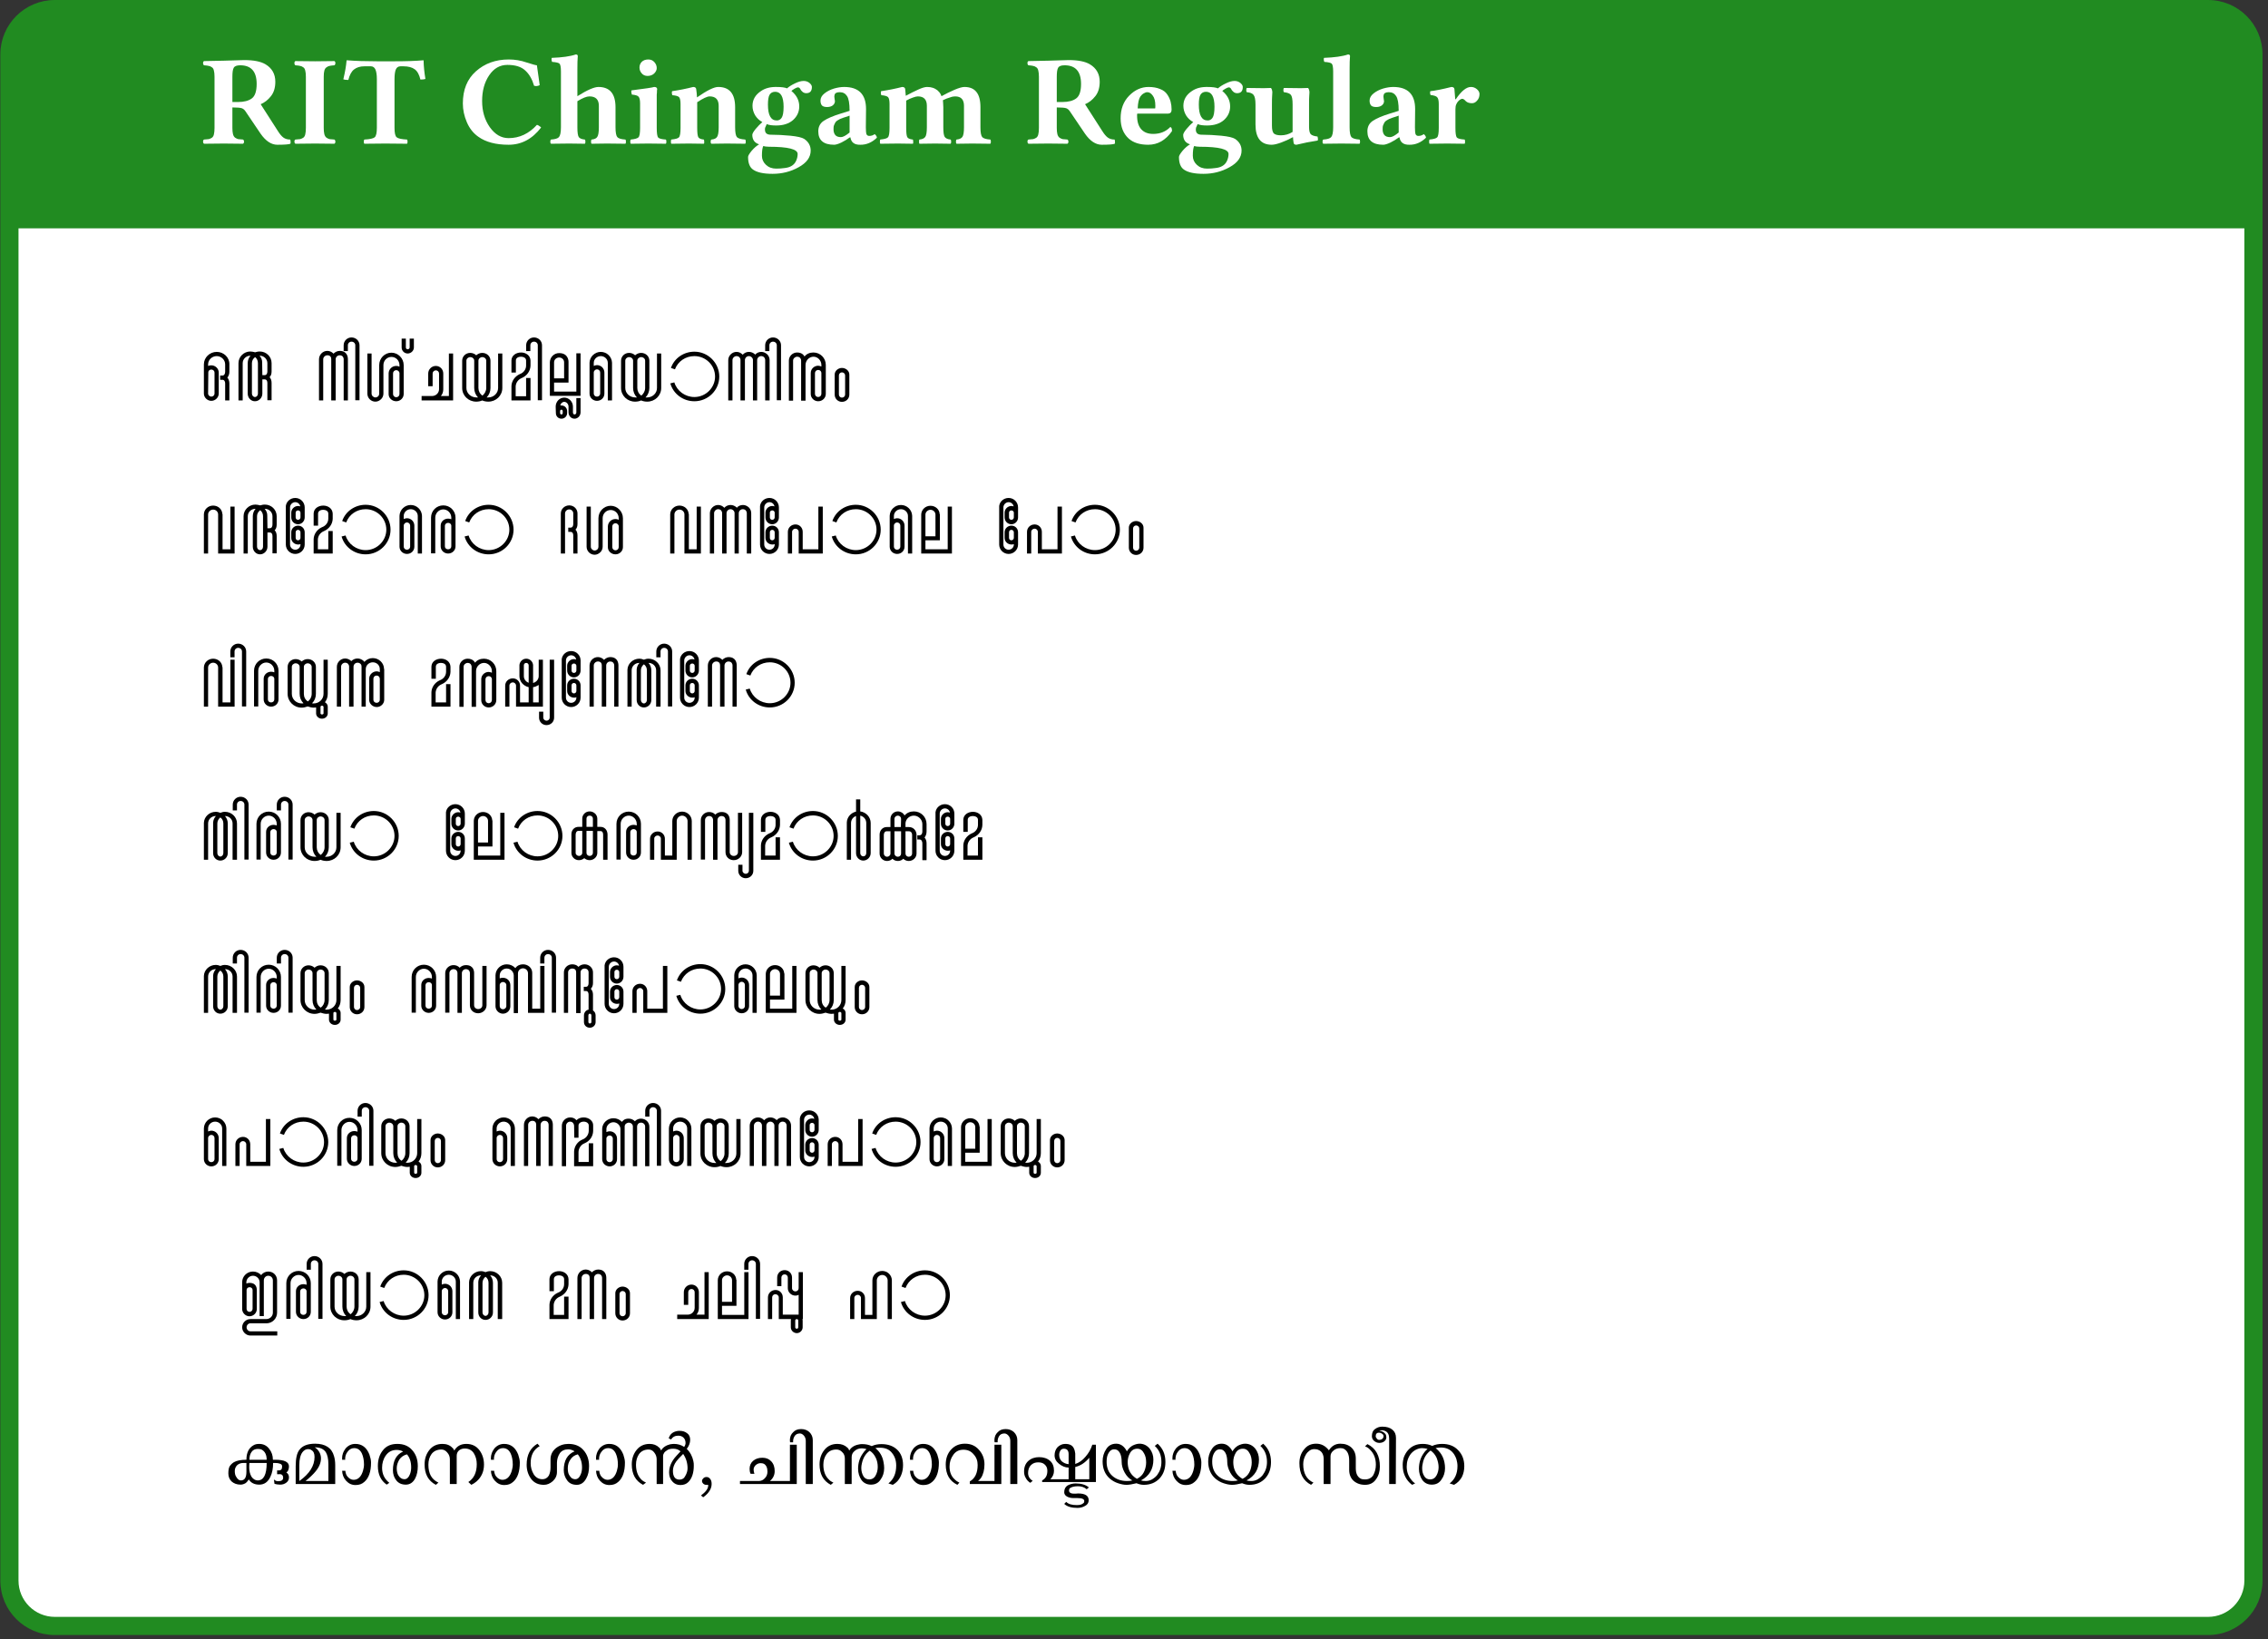 <?xml version="1.0" encoding="UTF-8"?>
<svg xmlns="http://www.w3.org/2000/svg" xmlns:xlink="http://www.w3.org/1999/xlink" width="176.598" height="127.668" viewBox="0 0 176.598 127.668">
<rect x="0" y="0" width="176.598" height="127.668" fill="#333333" stroke="none"/>
<defs>
<g>
<g id="glyph-0-0">
<path d="M 0.5 -6.016 L 0.5 -0.953 L 2.188 -3.484 Z M 0.797 -0.5 L 4.172 -0.5 L 2.484 -3.031 Z M 2.781 -3.484 L 4.469 -0.953 L 4.469 -6.016 Z M 2.484 -3.922 L 4.172 -6.453 L 0.797 -6.453 Z M 0 0 L 0 -6.953 L 4.969 -6.953 L 4.969 0 Z M 0 0 "/>
</g>
<g id="glyph-0-1">
<path d="M 4.406 -4.641 C 4.406 -5.609 3.977 -6.094 3.125 -6.094 C 2.863 -6.094 2.695 -6.031 2.625 -5.906 C 2.551 -5.789 2.516 -5.555 2.516 -5.203 L 2.516 -3.234 L 2.953 -3.234 C 3.422 -3.234 3.781 -3.328 4.031 -3.516 C 4.281 -3.703 4.406 -4.078 4.406 -4.641 Z M 3.438 -6.5 C 4.176 -6.5 4.727 -6.391 5.094 -6.172 C 5.602 -5.867 5.859 -5.414 5.859 -4.812 C 5.859 -4.344 5.742 -3.969 5.516 -3.688 C 5.297 -3.406 5.031 -3.195 4.719 -3.062 L 6.062 -0.969 C 6.207 -0.738 6.348 -0.57 6.484 -0.469 C 6.629 -0.363 6.805 -0.312 7.016 -0.312 C 7.035 -0.281 7.047 -0.223 7.047 -0.141 C 7.055 -0.066 7.051 -0.016 7.031 0.016 C 6.914 0.066 6.578 0.094 6.016 0.094 C 5.547 0.094 5.109 -0.195 4.703 -0.781 L 3.531 -2.516 C 3.457 -2.629 3.363 -2.707 3.25 -2.75 C 3.133 -2.789 2.891 -2.812 2.516 -2.812 L 2.516 -1.219 C 2.516 -1.02 2.531 -0.859 2.562 -0.734 C 2.594 -0.609 2.648 -0.516 2.734 -0.453 C 2.816 -0.398 2.895 -0.363 2.969 -0.344 C 3.051 -0.332 3.176 -0.32 3.344 -0.312 C 3.395 -0.281 3.422 -0.223 3.422 -0.141 C 3.422 -0.066 3.395 -0.016 3.344 0.016 C 2.812 0.004 2.312 0 1.844 0 C 1.344 0 0.832 0.004 0.312 0.016 C 0.258 -0.016 0.234 -0.07 0.234 -0.156 C 0.234 -0.238 0.258 -0.289 0.312 -0.312 C 0.469 -0.32 0.586 -0.332 0.672 -0.344 C 0.754 -0.363 0.836 -0.398 0.922 -0.453 C 1.004 -0.516 1.055 -0.602 1.078 -0.719 C 1.109 -0.844 1.125 -1.008 1.125 -1.219 L 1.125 -5.203 C 1.125 -5.398 1.109 -5.555 1.078 -5.672 C 1.055 -5.797 1.004 -5.883 0.922 -5.938 C 0.836 -6 0.754 -6.035 0.672 -6.047 C 0.598 -6.066 0.477 -6.082 0.312 -6.094 C 0.258 -6.125 0.234 -6.18 0.234 -6.266 C 0.234 -6.348 0.258 -6.398 0.312 -6.422 C 0.438 -6.422 0.953 -6.43 1.859 -6.453 C 2.773 -6.484 3.301 -6.5 3.438 -6.5 Z M 3.438 -6.5 "/>
</g>
<g id="glyph-0-2">
<path d="M 1.125 -5.203 C 1.125 -5.398 1.109 -5.555 1.078 -5.672 C 1.055 -5.797 1.004 -5.883 0.922 -5.938 C 0.836 -6 0.754 -6.035 0.672 -6.047 C 0.598 -6.066 0.477 -6.082 0.312 -6.094 C 0.258 -6.125 0.234 -6.18 0.234 -6.266 C 0.234 -6.348 0.258 -6.398 0.312 -6.422 C 0.832 -6.41 1.344 -6.406 1.844 -6.406 C 2.312 -6.406 2.812 -6.41 3.344 -6.422 C 3.395 -6.398 3.422 -6.348 3.422 -6.266 C 3.422 -6.18 3.395 -6.125 3.344 -6.094 C 3.176 -6.082 3.051 -6.066 2.969 -6.047 C 2.895 -6.035 2.816 -6 2.734 -5.938 C 2.648 -5.883 2.594 -5.797 2.562 -5.672 C 2.531 -5.555 2.516 -5.398 2.516 -5.203 L 2.516 -1.219 C 2.516 -1.02 2.531 -0.859 2.562 -0.734 C 2.594 -0.609 2.648 -0.516 2.734 -0.453 C 2.816 -0.398 2.895 -0.363 2.969 -0.344 C 3.051 -0.332 3.176 -0.32 3.344 -0.312 C 3.395 -0.281 3.422 -0.223 3.422 -0.141 C 3.422 -0.066 3.395 -0.016 3.344 0.016 C 2.812 0.004 2.312 0 1.844 0 C 1.344 0 0.832 0.004 0.312 0.016 C 0.258 -0.016 0.234 -0.07 0.234 -0.156 C 0.234 -0.238 0.258 -0.289 0.312 -0.312 C 0.469 -0.32 0.586 -0.332 0.672 -0.344 C 0.754 -0.363 0.836 -0.398 0.922 -0.453 C 1.004 -0.516 1.055 -0.602 1.078 -0.719 C 1.109 -0.844 1.125 -1.008 1.125 -1.219 Z M 1.125 -5.203 "/>
</g>
<g id="glyph-0-3">
<path d="M 4.016 -1.219 C 4.016 -0.82 4.07 -0.578 4.188 -0.484 C 4.301 -0.391 4.566 -0.332 4.984 -0.312 C 5.016 -0.289 5.031 -0.234 5.031 -0.141 C 5.031 -0.055 5.016 -0.004 4.984 0.016 C 4.328 0.004 3.77 0 3.312 0 C 2.863 0 2.316 0.004 1.672 0.016 C 1.641 -0.004 1.625 -0.055 1.625 -0.141 C 1.625 -0.234 1.641 -0.289 1.672 -0.312 C 2.086 -0.332 2.352 -0.391 2.469 -0.484 C 2.582 -0.578 2.641 -0.82 2.641 -1.219 L 2.641 -5.031 C 2.641 -5.352 2.602 -5.598 2.531 -5.766 C 2.457 -5.93 2.336 -6.016 2.172 -6.016 L 1.672 -6.016 C 1.336 -6.016 1.066 -5.93 0.859 -5.766 C 0.66 -5.609 0.516 -5.336 0.422 -4.953 C 0.242 -4.953 0.113 -4.969 0.031 -5 C 0.164 -5.57 0.25 -6.055 0.281 -6.453 C 0.281 -6.473 0.289 -6.484 0.312 -6.484 C 0.988 -6.43 1.766 -6.406 2.641 -6.406 L 4.031 -6.406 C 4.914 -6.406 5.66 -6.43 6.266 -6.484 C 6.273 -6.484 6.281 -6.473 6.281 -6.453 C 6.289 -6.016 6.336 -5.539 6.422 -5.031 C 6.348 -5 6.219 -4.984 6.031 -4.984 C 5.945 -5.359 5.801 -5.625 5.594 -5.781 C 5.383 -5.938 5.086 -6.016 4.703 -6.016 L 4.484 -6.016 C 4.305 -6.016 4.18 -5.926 4.109 -5.75 C 4.047 -5.582 4.016 -5.332 4.016 -5 Z M 4.016 -1.219 "/>
</g>
<g id="glyph-0-4">
<path d="M 6.469 -1.25 C 5.781 -0.352 4.938 0.094 3.938 0.094 C 2.945 0.094 2.16 -0.113 1.578 -0.531 C 1.191 -0.801 0.895 -1.176 0.688 -1.656 C 0.477 -2.145 0.375 -2.633 0.375 -3.125 C 0.375 -4.188 0.711 -5.02 1.391 -5.625 C 2.078 -6.238 2.93 -6.547 3.953 -6.547 C 4.43 -6.547 4.895 -6.469 5.344 -6.312 C 5.801 -6.164 6.066 -6.094 6.141 -6.094 C 6.242 -5.395 6.316 -4.879 6.359 -4.547 C 6.211 -4.473 6.066 -4.457 5.922 -4.5 C 5.773 -5.008 5.547 -5.406 5.234 -5.688 C 4.93 -5.977 4.469 -6.125 3.844 -6.125 C 3.258 -6.125 2.785 -5.852 2.422 -5.312 C 2.055 -4.77 1.875 -4.102 1.875 -3.312 C 1.875 -2.531 2.07 -1.852 2.469 -1.281 C 2.875 -0.707 3.363 -0.422 3.938 -0.422 C 4.781 -0.422 5.516 -0.766 6.141 -1.453 C 6.191 -1.453 6.25 -1.426 6.312 -1.375 C 6.383 -1.332 6.438 -1.289 6.469 -1.25 Z M 6.469 -1.25 "/>
</g>
<g id="glyph-0-5">
<path d="M 5.25 -1.266 C 5.25 -0.867 5.297 -0.613 5.391 -0.5 C 5.484 -0.395 5.691 -0.332 6.016 -0.312 C 6.047 -0.289 6.062 -0.234 6.062 -0.141 C 6.062 -0.055 6.047 -0.004 6.016 0.016 C 5.441 0.004 4.969 0 4.594 0 C 4.344 0 3.941 0.004 3.391 0.016 C 3.359 -0.004 3.344 -0.055 3.344 -0.141 C 3.344 -0.234 3.359 -0.289 3.391 -0.312 C 3.609 -0.332 3.754 -0.398 3.828 -0.516 C 3.91 -0.629 3.953 -0.879 3.953 -1.266 L 3.953 -2.938 C 3.953 -3.426 3.707 -3.672 3.219 -3.672 C 3 -3.672 2.688 -3.547 2.281 -3.297 L 2.281 -1.266 C 2.281 -0.867 2.316 -0.613 2.391 -0.5 C 2.473 -0.395 2.629 -0.332 2.859 -0.312 C 2.891 -0.289 2.906 -0.234 2.906 -0.141 C 2.906 -0.055 2.891 -0.004 2.859 0.016 C 2.285 0.004 1.879 0 1.641 0 C 1.254 0 0.785 0.004 0.234 0.016 C 0.191 -0.004 0.172 -0.055 0.172 -0.141 C 0.172 -0.234 0.191 -0.289 0.234 -0.312 C 0.547 -0.332 0.75 -0.395 0.844 -0.5 C 0.945 -0.613 1 -0.867 1 -1.266 L 1 -5.609 C 1 -5.941 0.961 -6.145 0.891 -6.219 C 0.828 -6.289 0.633 -6.336 0.312 -6.359 C 0.27 -6.453 0.258 -6.555 0.281 -6.672 C 1.102 -6.703 1.727 -6.789 2.156 -6.938 C 2.258 -6.938 2.312 -6.895 2.312 -6.812 C 2.289 -6.562 2.281 -6.223 2.281 -5.797 L 2.281 -3.688 C 3.039 -4.164 3.586 -4.406 3.922 -4.406 C 4.805 -4.406 5.25 -3.879 5.25 -2.828 Z M 5.25 -1.266 "/>
</g>
<g id="glyph-0-6">
<path d="M 2.312 -1.219 C 2.312 -0.812 2.348 -0.562 2.422 -0.469 C 2.504 -0.383 2.703 -0.332 3.016 -0.312 C 3.047 -0.289 3.062 -0.234 3.062 -0.141 C 3.062 -0.055 3.047 -0.004 3.016 0.016 C 2.453 0.004 2 0 1.656 0 C 1.301 0 0.848 0.004 0.297 0.016 C 0.266 -0.004 0.25 -0.055 0.25 -0.141 C 0.25 -0.234 0.266 -0.289 0.297 -0.312 C 0.609 -0.344 0.805 -0.398 0.891 -0.484 C 0.973 -0.566 1.016 -0.812 1.016 -1.219 L 1.016 -3.125 C 1.016 -3.395 0.973 -3.57 0.891 -3.656 C 0.816 -3.738 0.645 -3.789 0.375 -3.812 C 0.332 -3.938 0.32 -4.047 0.344 -4.141 C 1.406 -4.273 1.992 -4.363 2.109 -4.406 C 2.266 -4.406 2.344 -4.348 2.344 -4.234 C 2.344 -4.234 2.344 -4.223 2.344 -4.203 C 2.344 -4.191 2.336 -4.164 2.328 -4.125 C 2.328 -4.082 2.328 -4.035 2.328 -3.984 C 2.328 -3.941 2.32 -3.883 2.312 -3.812 C 2.312 -3.75 2.312 -3.68 2.312 -3.609 C 2.312 -3.547 2.312 -3.477 2.312 -3.406 C 2.312 -3.332 2.312 -3.258 2.312 -3.188 Z M 0.969 -5.922 C 0.969 -6.086 1.023 -6.234 1.141 -6.359 C 1.266 -6.484 1.438 -6.547 1.656 -6.547 C 1.852 -6.547 2.008 -6.477 2.125 -6.344 C 2.25 -6.207 2.312 -6.051 2.312 -5.875 C 2.312 -5.727 2.242 -5.586 2.109 -5.453 C 1.973 -5.328 1.801 -5.266 1.594 -5.266 C 1.406 -5.266 1.254 -5.332 1.141 -5.469 C 1.023 -5.602 0.969 -5.754 0.969 -5.922 Z M 0.969 -5.922 "/>
</g>
<g id="glyph-0-7">
<path d="M 2.266 -1.219 C 2.266 -0.82 2.297 -0.578 2.359 -0.484 C 2.422 -0.391 2.562 -0.332 2.781 -0.312 C 2.801 -0.289 2.812 -0.234 2.812 -0.141 C 2.82 -0.055 2.812 -0.004 2.781 0.016 C 2.207 0.004 1.82 0 1.625 0 C 1.27 0 0.812 0.004 0.25 0.016 C 0.227 -0.004 0.219 -0.055 0.219 -0.141 C 0.219 -0.234 0.227 -0.289 0.25 -0.312 C 0.57 -0.344 0.77 -0.398 0.844 -0.484 C 0.926 -0.566 0.969 -0.812 0.969 -1.219 L 0.969 -3.078 C 0.969 -3.348 0.93 -3.523 0.859 -3.609 C 0.785 -3.691 0.609 -3.742 0.328 -3.766 C 0.285 -3.891 0.281 -3.992 0.312 -4.078 C 0.875 -4.16 1.422 -4.27 1.953 -4.406 C 2.098 -4.406 2.176 -4.348 2.188 -4.234 C 2.219 -4.035 2.238 -3.82 2.25 -3.594 C 3.039 -4.145 3.594 -4.414 3.906 -4.406 C 4.781 -4.406 5.219 -3.879 5.219 -2.828 L 5.219 -1.266 C 5.219 -0.867 5.266 -0.613 5.359 -0.5 C 5.461 -0.395 5.676 -0.332 6 -0.312 C 6.031 -0.289 6.047 -0.234 6.047 -0.141 C 6.047 -0.055 6.031 -0.004 6 0.016 C 5.426 0.004 4.953 0 4.578 0 C 4.328 0 3.926 0.004 3.375 0.016 C 3.332 -0.004 3.312 -0.055 3.312 -0.141 C 3.312 -0.234 3.332 -0.289 3.375 -0.312 C 3.594 -0.332 3.738 -0.398 3.812 -0.516 C 3.895 -0.629 3.938 -0.879 3.938 -1.266 L 3.938 -2.938 C 3.938 -3.426 3.703 -3.672 3.234 -3.672 C 3.047 -3.672 2.723 -3.52 2.266 -3.219 Z M 2.266 -1.219 "/>
</g>
<g id="glyph-0-8">
<path d="M 2.875 -2.859 C 2.875 -3.641 2.656 -4.031 2.219 -4.031 C 2.02 -4.031 1.875 -3.953 1.781 -3.797 C 1.695 -3.648 1.656 -3.395 1.656 -3.031 C 1.656 -2.207 1.883 -1.797 2.344 -1.797 C 2.5 -1.797 2.625 -1.863 2.719 -2 C 2.82 -2.145 2.875 -2.43 2.875 -2.859 Z M 1.734 0.25 C 1.547 0.25 1.398 0.227 1.297 0.188 C 1.223 0.32 1.188 0.578 1.188 0.953 C 1.188 1.223 1.289 1.457 1.5 1.656 C 1.707 1.852 1.973 1.953 2.297 1.953 C 2.535 1.953 2.758 1.938 2.969 1.906 C 3.176 1.883 3.348 1.832 3.484 1.75 C 3.641 1.664 3.758 1.535 3.844 1.359 C 3.926 1.18 3.969 1 3.969 0.812 C 3.969 0.438 3.223 0.25 1.734 0.25 Z M 4.641 -3.922 C 4.523 -3.922 4.426 -3.957 4.344 -4.031 C 4.258 -4.102 4.203 -4.176 4.172 -4.25 C 4.129 -4.332 4.066 -4.375 3.984 -4.375 C 3.93 -4.375 3.844 -4.336 3.719 -4.266 C 3.594 -4.191 3.516 -4.133 3.484 -4.094 C 3.891 -3.758 4.094 -3.359 4.094 -2.891 C 4.094 -2.473 3.93 -2.117 3.609 -1.828 C 3.285 -1.547 2.848 -1.406 2.297 -1.406 C 1.961 -1.406 1.719 -1.441 1.562 -1.516 C 1.562 -1.504 1.547 -1.469 1.516 -1.406 C 1.484 -1.344 1.457 -1.285 1.438 -1.234 C 1.426 -1.191 1.422 -1.145 1.422 -1.094 C 1.422 -0.82 1.57 -0.688 1.875 -0.688 C 2.363 -0.688 2.875 -0.66 3.406 -0.609 C 3.945 -0.555 4.305 -0.473 4.484 -0.359 C 4.816 -0.129 4.984 0.172 4.984 0.547 C 4.984 1.066 4.672 1.5 4.047 1.844 C 3.43 2.188 2.754 2.359 2.016 2.359 C 1.316 2.359 0.812 2.25 0.5 2.031 C 0.238 1.852 0.109 1.523 0.109 1.047 C 0.109 0.953 0.203 0.789 0.391 0.562 C 0.578 0.344 0.77 0.176 0.969 0.062 C 0.781 0 0.645 -0.094 0.562 -0.219 C 0.477 -0.352 0.438 -0.504 0.438 -0.672 C 0.438 -0.766 0.52 -0.914 0.688 -1.125 C 0.863 -1.332 1.039 -1.516 1.219 -1.672 C 0.988 -1.797 0.801 -1.973 0.656 -2.203 C 0.52 -2.441 0.453 -2.688 0.453 -2.938 C 0.453 -3.414 0.676 -3.801 1.125 -4.094 C 1.445 -4.312 1.844 -4.414 2.312 -4.406 C 2.719 -4.406 2.992 -4.367 3.141 -4.297 C 3.305 -4.441 3.516 -4.57 3.766 -4.688 C 4.016 -4.812 4.238 -4.875 4.438 -4.875 C 4.613 -4.875 4.766 -4.82 4.891 -4.719 C 5.016 -4.613 5.078 -4.508 5.078 -4.406 C 5.078 -4.082 4.93 -3.922 4.641 -3.922 Z M 4.641 -3.922 "/>
</g>
<g id="glyph-0-9">
<path d="M 2.938 -0.484 L 2.875 -0.469 C 2.695 -0.332 2.484 -0.203 2.234 -0.078 C 1.992 0.035 1.805 0.094 1.672 0.094 C 0.848 0.094 0.438 -0.254 0.438 -0.953 C 0.438 -1.305 0.578 -1.578 0.859 -1.766 C 1.148 -1.961 1.602 -2.156 2.219 -2.344 L 2.875 -2.547 C 2.875 -3.129 2.805 -3.516 2.672 -3.703 C 2.547 -3.898 2.359 -4 2.109 -4 C 1.859 -4 1.723 -3.922 1.703 -3.766 C 1.691 -3.734 1.688 -3.691 1.688 -3.641 C 1.695 -3.598 1.703 -3.555 1.703 -3.516 C 1.711 -3.484 1.719 -3.445 1.719 -3.406 C 1.727 -3.363 1.734 -3.328 1.734 -3.297 C 1.734 -3.172 1.676 -3.062 1.562 -2.969 C 1.445 -2.883 1.301 -2.844 1.125 -2.844 C 0.938 -2.844 0.801 -2.883 0.719 -2.969 C 0.645 -3.062 0.609 -3.188 0.609 -3.344 C 0.609 -3.551 0.711 -3.738 0.922 -3.906 C 1.129 -4.07 1.375 -4.195 1.656 -4.281 C 1.938 -4.363 2.203 -4.406 2.453 -4.406 C 3.586 -4.406 4.156 -3.832 4.156 -2.688 L 4.141 -1.266 C 4.141 -1.016 4.156 -0.836 4.188 -0.734 C 4.227 -0.641 4.301 -0.594 4.406 -0.594 C 4.57 -0.594 4.711 -0.641 4.828 -0.734 C 4.941 -0.641 5 -0.547 5 -0.453 C 4.613 -0.078 4.18 0.102 3.703 0.094 C 3.254 0.102 3 -0.086 2.938 -0.484 Z M 2.875 -2.172 L 2.359 -2 C 2.191 -1.945 2.055 -1.883 1.953 -1.812 C 1.848 -1.75 1.773 -1.672 1.734 -1.578 C 1.691 -1.492 1.66 -1.422 1.641 -1.359 C 1.629 -1.297 1.625 -1.207 1.625 -1.094 C 1.625 -0.914 1.672 -0.77 1.766 -0.656 C 1.859 -0.551 2.004 -0.5 2.203 -0.5 C 2.359 -0.5 2.582 -0.617 2.875 -0.859 Z M 2.875 -2.172 "/>
</g>
<g id="glyph-0-10">
<path d="M 2.266 -1.219 C 2.266 -0.82 2.297 -0.578 2.359 -0.484 C 2.422 -0.391 2.562 -0.332 2.781 -0.312 C 2.801 -0.289 2.812 -0.234 2.812 -0.141 C 2.82 -0.055 2.812 -0.004 2.781 0.016 C 2.207 0.004 1.82 0 1.625 0 C 1.27 0 0.812 0.004 0.25 0.016 C 0.227 -0.004 0.219 -0.055 0.219 -0.141 C 0.219 -0.234 0.227 -0.289 0.25 -0.312 C 0.57 -0.344 0.77 -0.398 0.844 -0.484 C 0.926 -0.566 0.969 -0.812 0.969 -1.219 L 0.969 -3.078 C 0.969 -3.348 0.93 -3.523 0.859 -3.609 C 0.785 -3.691 0.609 -3.742 0.328 -3.766 C 0.285 -3.891 0.281 -3.992 0.312 -4.078 C 0.875 -4.16 1.422 -4.27 1.953 -4.406 C 2.098 -4.406 2.176 -4.348 2.188 -4.234 C 2.207 -4.086 2.223 -3.914 2.234 -3.719 C 2.598 -3.914 2.922 -4.078 3.203 -4.203 C 3.492 -4.336 3.723 -4.406 3.891 -4.406 C 3.973 -4.406 4.051 -4.398 4.125 -4.391 C 4.195 -4.379 4.266 -4.363 4.328 -4.344 C 4.398 -4.32 4.461 -4.297 4.516 -4.266 C 4.578 -4.234 4.633 -4.195 4.688 -4.156 C 4.738 -4.113 4.785 -4.066 4.828 -4.016 C 4.867 -3.973 4.906 -3.922 4.938 -3.859 C 4.969 -3.805 4.992 -3.75 5.016 -3.688 C 5.348 -3.875 5.688 -4.039 6.031 -4.188 C 6.375 -4.332 6.629 -4.406 6.797 -4.406 C 7.223 -4.406 7.535 -4.273 7.734 -4.016 C 7.941 -3.766 8.047 -3.367 8.047 -2.828 L 8.047 -1.266 C 8.047 -0.867 8.094 -0.613 8.188 -0.5 C 8.289 -0.395 8.5 -0.332 8.812 -0.312 C 8.844 -0.289 8.859 -0.234 8.859 -0.141 C 8.859 -0.055 8.844 -0.004 8.812 0.016 C 8.25 0.004 7.781 0 7.406 0 C 7.156 0 6.75 0.004 6.188 0.016 C 6.156 -0.004 6.141 -0.055 6.141 -0.141 C 6.141 -0.234 6.156 -0.289 6.188 -0.312 C 6.406 -0.332 6.555 -0.398 6.641 -0.516 C 6.723 -0.629 6.766 -0.879 6.766 -1.266 L 6.766 -2.938 C 6.766 -3.426 6.535 -3.672 6.078 -3.672 C 6.035 -3.672 5.977 -3.664 5.906 -3.656 C 5.844 -3.645 5.77 -3.625 5.688 -3.594 C 5.602 -3.57 5.508 -3.539 5.406 -3.5 C 5.301 -3.457 5.207 -3.414 5.125 -3.375 C 5.133 -3.32 5.141 -3.242 5.141 -3.141 C 5.148 -3.047 5.156 -2.941 5.156 -2.828 L 5.156 -1.266 C 5.156 -0.879 5.191 -0.629 5.266 -0.516 C 5.348 -0.398 5.5 -0.332 5.719 -0.312 C 5.75 -0.289 5.766 -0.234 5.766 -0.141 C 5.766 -0.055 5.75 -0.004 5.719 0.016 C 5.156 0.004 4.754 0 4.516 0 C 4.266 0 3.859 0.004 3.297 0.016 C 3.273 -0.004 3.266 -0.055 3.266 -0.141 C 3.266 -0.234 3.273 -0.289 3.297 -0.312 C 3.516 -0.332 3.664 -0.398 3.75 -0.516 C 3.832 -0.629 3.875 -0.879 3.875 -1.266 L 3.875 -2.938 C 3.875 -3.426 3.641 -3.672 3.172 -3.672 C 3.078 -3.672 2.945 -3.641 2.781 -3.578 C 2.613 -3.523 2.441 -3.445 2.266 -3.344 C 2.266 -3.27 2.266 -3.219 2.266 -3.188 Z M 2.266 -1.219 "/>
</g>
<g id="glyph-0-11">
<path d="M 1.703 -2.734 L 3.062 -2.734 C 3.07 -2.742 3.078 -2.812 3.078 -2.938 C 3.078 -3.301 3.008 -3.566 2.875 -3.734 C 2.75 -3.91 2.609 -4 2.453 -4 C 2.367 -4 2.273 -3.969 2.172 -3.906 C 2.066 -3.844 1.977 -3.758 1.906 -3.656 C 1.789 -3.477 1.723 -3.172 1.703 -2.734 Z M 4.234 -1.281 C 4.328 -1.281 4.375 -1.176 4.375 -0.969 C 3.883 -0.258 3.266 0.094 2.516 0.094 C 1.867 0.094 1.363 -0.066 1 -0.391 C 0.582 -0.773 0.375 -1.301 0.375 -1.969 C 0.375 -2.688 0.594 -3.27 1.031 -3.719 C 1.477 -4.176 1.984 -4.406 2.547 -4.406 C 2.898 -4.406 3.195 -4.352 3.438 -4.25 C 3.688 -4.156 3.875 -4.016 4 -3.828 C 4.125 -3.648 4.211 -3.461 4.266 -3.266 C 4.316 -3.078 4.344 -2.867 4.344 -2.641 C 4.344 -2.441 4.25 -2.336 4.062 -2.328 L 1.672 -2.328 C 1.672 -2.316 1.664 -2.297 1.656 -2.266 C 1.656 -2.234 1.656 -2.203 1.656 -2.172 C 1.656 -1.703 1.766 -1.348 1.984 -1.109 C 2.203 -0.867 2.508 -0.75 2.906 -0.75 C 3.445 -0.75 3.891 -0.926 4.234 -1.281 Z M 4.234 -1.281 "/>
</g>
<g id="glyph-0-12">
<path d="M 5.062 -1.312 C 5.062 -1.031 5.102 -0.836 5.188 -0.734 C 5.27 -0.641 5.445 -0.578 5.719 -0.547 C 5.758 -0.422 5.766 -0.316 5.734 -0.234 C 5.172 -0.148 4.617 -0.039 4.078 0.094 C 3.941 0.094 3.867 0.039 3.859 -0.062 C 3.836 -0.188 3.82 -0.332 3.812 -0.5 C 3.508 -0.332 3.203 -0.191 2.891 -0.078 C 2.578 0.035 2.332 0.094 2.156 0.094 C 1.312 0.094 0.891 -0.43 0.891 -1.484 L 0.891 -3.047 C 0.891 -3.43 0.836 -3.68 0.734 -3.797 C 0.641 -3.91 0.469 -3.977 0.219 -4 C 0.188 -4.02 0.172 -4.07 0.172 -4.156 C 0.172 -4.25 0.188 -4.305 0.219 -4.328 C 0.789 -4.316 1.227 -4.312 1.531 -4.312 C 1.664 -4.312 1.852 -4.316 2.094 -4.328 C 2.156 -4.266 2.191 -4.156 2.203 -4 C 2.203 -3.969 2.195 -3.879 2.188 -3.734 C 2.176 -3.598 2.172 -3.367 2.172 -3.047 L 2.172 -1.391 C 2.172 -1.066 2.227 -0.859 2.344 -0.766 C 2.457 -0.68 2.633 -0.641 2.875 -0.641 C 3.195 -0.641 3.5 -0.727 3.781 -0.906 C 3.781 -0.957 3.781 -1.004 3.781 -1.047 C 3.781 -1.098 3.781 -1.148 3.781 -1.203 L 3.781 -3.047 C 3.781 -3.441 3.734 -3.691 3.641 -3.797 C 3.555 -3.898 3.379 -3.969 3.109 -4 C 3.078 -4.02 3.062 -4.07 3.062 -4.156 C 3.062 -4.25 3.078 -4.305 3.109 -4.328 C 3.68 -4.316 4.117 -4.312 4.422 -4.312 C 4.547 -4.312 4.734 -4.316 4.984 -4.328 C 5.047 -4.266 5.082 -4.156 5.094 -4 C 5.094 -3.969 5.086 -3.879 5.078 -3.734 C 5.066 -3.598 5.062 -3.367 5.062 -3.047 Z M 5.062 -1.312 "/>
</g>
<g id="glyph-0-13">
<path d="M 1 -1.266 L 1 -5.609 C 1 -5.941 0.961 -6.145 0.891 -6.219 C 0.828 -6.289 0.633 -6.336 0.312 -6.359 C 0.27 -6.453 0.258 -6.555 0.281 -6.672 C 1.102 -6.703 1.727 -6.789 2.156 -6.938 C 2.258 -6.938 2.312 -6.895 2.312 -6.812 C 2.289 -6.562 2.281 -6.223 2.281 -5.797 L 2.281 -1.266 C 2.281 -0.867 2.328 -0.613 2.422 -0.5 C 2.523 -0.395 2.734 -0.332 3.047 -0.312 C 3.078 -0.289 3.094 -0.234 3.094 -0.141 C 3.094 -0.055 3.078 -0.004 3.047 0.016 C 2.484 0.004 2.016 0 1.641 0 C 1.254 0 0.785 0.004 0.234 0.016 C 0.191 -0.004 0.172 -0.055 0.172 -0.141 C 0.172 -0.234 0.191 -0.289 0.234 -0.312 C 0.547 -0.332 0.75 -0.395 0.844 -0.5 C 0.945 -0.613 1 -0.867 1 -1.266 Z M 1 -1.266 "/>
</g>
<g id="glyph-0-14">
<path d="M 2.266 -2.656 L 2.266 -1.219 C 2.266 -0.812 2.301 -0.562 2.375 -0.469 C 2.457 -0.383 2.66 -0.332 2.984 -0.312 C 3.004 -0.289 3.016 -0.234 3.016 -0.141 C 3.016 -0.055 3.004 -0.004 2.984 0.016 C 2.41 0.004 1.957 0 1.625 0 C 1.27 0 0.812 0.004 0.25 0.016 C 0.227 -0.004 0.219 -0.055 0.219 -0.141 C 0.219 -0.234 0.227 -0.289 0.25 -0.312 C 0.57 -0.344 0.77 -0.398 0.844 -0.484 C 0.926 -0.566 0.969 -0.812 0.969 -1.219 L 0.969 -3.078 C 0.969 -3.348 0.926 -3.523 0.844 -3.609 C 0.77 -3.691 0.598 -3.75 0.328 -3.781 C 0.285 -3.895 0.281 -3.992 0.312 -4.078 C 0.695 -4.117 1.242 -4.227 1.953 -4.406 C 2.098 -4.406 2.176 -4.348 2.188 -4.234 C 2.219 -3.91 2.238 -3.648 2.25 -3.453 L 2.297 -3.453 C 2.734 -4.098 3.129 -4.414 3.484 -4.406 C 3.648 -4.406 3.801 -4.348 3.938 -4.234 C 4.07 -4.117 4.141 -3.992 4.141 -3.859 C 4.141 -3.648 4.078 -3.477 3.953 -3.344 C 3.836 -3.207 3.707 -3.141 3.562 -3.141 C 3.352 -3.141 3.191 -3.191 3.078 -3.297 C 3.066 -3.305 3.051 -3.32 3.031 -3.344 C 3.008 -3.375 2.988 -3.395 2.969 -3.406 C 2.957 -3.414 2.941 -3.426 2.922 -3.438 C 2.898 -3.457 2.879 -3.469 2.859 -3.469 C 2.848 -3.477 2.832 -3.484 2.812 -3.484 C 2.719 -3.484 2.613 -3.426 2.5 -3.312 C 2.426 -3.238 2.367 -3.148 2.328 -3.047 C 2.285 -2.953 2.266 -2.82 2.266 -2.656 Z M 2.266 -2.656 "/>
</g>
<g id="glyph-1-0">
</g>
<g id="glyph-1-1">
<path d="M 0.875 -3.328 C 1.016 -3.328 1.125 -3.219 1.125 -3.094 L 1.125 -1.453 C 1.125 -1.328 1.016 -1.219 0.875 -1.219 C 0.75 -1.219 0.625 -1.328 0.625 -1.453 L 0.641 -3.125 C 0.641 -3.234 0.75 -3.328 0.875 -3.328 Z M 1.297 -4.703 C 0.75 -4.703 0.297 -4.266 0.297 -3.734 L 0.297 -1.453 C 0.297 -1.156 0.562 -0.891 0.875 -0.891 C 1.188 -0.891 1.453 -1.156 1.453 -1.453 L 1.453 -3.094 C 1.453 -3.406 1.188 -3.656 0.875 -3.656 C 0.781 -3.656 0.703 -3.641 0.625 -3.609 L 0.625 -3.734 C 0.625 -4.078 0.922 -4.375 1.297 -4.375 C 1.656 -4.375 1.953 -4.078 1.953 -3.734 L 1.953 -3.156 C 1.953 -3.016 1.891 -2.859 1.734 -2.859 L 1.562 -2.859 L 1.562 -2.531 L 1.734 -2.531 C 1.891 -2.531 1.953 -2.391 1.953 -2.25 L 1.953 -0.922 L 2.281 -0.922 L 2.281 -2.25 C 2.281 -2.438 2.219 -2.594 2.125 -2.703 C 2.219 -2.812 2.281 -2.969 2.281 -3.141 L 2.281 -3.734 C 2.297 -4.266 1.844 -4.703 1.297 -4.703 Z M 1.297 -4.703 "/>
</g>
<g id="glyph-1-2">
<path d="M 2.547 -3.188 C 2.547 -3.047 2.5 -2.891 2.328 -2.891 L 2.156 -2.891 L 2.141 -3.906 C 2.141 -4.094 2.062 -4.266 1.938 -4.406 L 1.953 -4.406 C 2.281 -4.406 2.547 -4.141 2.547 -3.828 Z M 1.812 -1.453 C 1.812 -1.312 1.719 -1.188 1.578 -1.188 C 1.453 -1.188 1.344 -1.312 1.344 -1.453 L 1.344 -3.828 C 1.344 -4.016 1.438 -4.188 1.594 -4.297 C 1.734 -4.188 1.812 -4.016 1.812 -3.828 Z M 2.875 -3.828 C 2.875 -4.328 2.469 -4.734 1.953 -4.734 C 1.812 -4.734 1.703 -4.703 1.594 -4.672 C 1.469 -4.703 1.344 -4.734 1.219 -4.734 C 0.719 -4.734 0.297 -4.328 0.297 -3.828 L 0.297 -0.922 L 0.625 -0.922 L 0.625 -3.828 C 0.625 -4.141 0.891 -4.406 1.219 -4.406 L 1.234 -4.406 C 1.094 -4.25 1.016 -4.047 1.016 -3.828 L 1.016 -1.453 C 1.016 -1.125 1.266 -0.859 1.578 -0.859 C 1.891 -0.859 2.156 -1.125 2.156 -1.453 L 2.156 -2.562 L 2.328 -2.562 C 2.5 -2.562 2.547 -2.422 2.547 -2.281 L 2.547 -0.938 L 2.875 -0.938 L 2.875 -2.281 C 2.875 -2.469 2.828 -2.625 2.719 -2.734 C 2.828 -2.844 2.875 -2.984 2.875 -3.188 Z M 2.875 -3.828 "/>
</g>
<g id="glyph-1-3">
<path d="M 1.25 -4.141 L 1.25 -0.922 L 1.594 -0.922 L 1.594 -4.125 C 1.594 -4.297 1.734 -4.438 1.906 -4.438 C 2.172 -4.438 2.219 -4.219 2.219 -4.141 L 2.219 -0.922 L 2.547 -0.922 L 2.547 -4.125 C 2.547 -4.297 2.5 -4.781 1.906 -4.781 C 1.719 -4.781 1.547 -4.688 1.422 -4.562 C 1.422 -4.578 1.234 -4.781 0.938 -4.781 C 0.594 -4.781 0.297 -4.484 0.297 -4.125 L 0.297 -0.922 L 0.625 -0.922 L 0.625 -4.125 C 0.625 -4.297 0.781 -4.438 0.938 -4.438 C 0.938 -4.438 1.25 -4.469 1.25 -4.141 Z M 1.25 -4.141 "/>
</g>
<g id="glyph-1-4">
<path d="M 0.5 -0.938 L 0.5 -5.219 C 0.5 -5.562 0.219 -5.828 -0.125 -5.828 C -0.453 -5.828 -0.734 -5.562 -0.734 -5.219 L -0.734 -4.766 L -0.406 -4.766 L -0.406 -5.219 C -0.406 -5.375 -0.281 -5.5 -0.125 -5.5 C 0.047 -5.5 0.172 -5.375 0.172 -5.219 L 0.172 -0.938 Z M 0.5 -0.938 "/>
</g>
<g id="glyph-1-5">
<path d="M 2.547 -1.172 C 2.406 -1.172 2.297 -1.281 2.297 -1.422 L 2.297 -3.031 C 2.297 -3.172 2.406 -3.281 2.547 -3.281 C 2.672 -3.281 2.766 -3.188 2.797 -3.078 L 2.797 -1.422 C 2.797 -1.281 2.688 -1.172 2.547 -1.172 Z M 3.125 -2.906 L 3.125 -3.031 C 3.125 -3.047 3.125 -3.078 3.125 -3.094 L 3.125 -3.672 C 3.125 -4.203 2.688 -4.641 2.172 -4.641 C 1.641 -4.641 1.219 -4.203 1.219 -3.672 L 1.219 -1.438 C 1.219 -1.375 1.188 -1.297 1.141 -1.25 C 1.078 -1.188 1 -1.156 0.922 -1.156 C 0.766 -1.156 0.625 -1.297 0.625 -1.453 L 0.625 -4.578 L 0.297 -4.578 L 0.297 -1.453 C 0.297 -1.109 0.578 -0.828 0.922 -0.828 C 1.094 -0.828 1.25 -0.906 1.375 -1.031 C 1.484 -1.141 1.547 -1.297 1.547 -1.453 L 1.547 -3.672 C 1.547 -4.031 1.828 -4.312 2.172 -4.312 C 2.516 -4.312 2.797 -4.031 2.797 -3.672 L 2.797 -3.547 C 2.719 -3.594 2.641 -3.609 2.547 -3.609 C 2.219 -3.609 1.969 -3.359 1.953 -3.047 L 1.953 -1.406 C 1.953 -1.109 2.219 -0.859 2.547 -0.859 C 2.859 -0.859 3.125 -1.109 3.125 -1.422 Z M 3.125 -2.906 "/>
</g>
<g id="glyph-1-6">
<path d="M 0.062 -5.734 L 0.062 -5.047 C 0.062 -4.969 -0.016 -4.906 -0.094 -4.906 C -0.172 -4.906 -0.234 -4.969 -0.234 -5.047 L -0.234 -5.734 L -0.562 -5.734 L -0.562 -5.047 C -0.562 -4.797 -0.359 -4.578 -0.094 -4.578 C 0.172 -4.578 0.391 -4.797 0.391 -5.047 L 0.391 -5.734 Z M 0.062 -5.734 "/>
</g>
<g id="glyph-1-7">
<path d="M 2.422 -4.578 L 2.422 -1.266 L 1.797 -1.266 C 1.922 -1.406 1.984 -1.594 1.984 -1.781 L 1.984 -3.016 C 1.984 -3.344 1.734 -3.609 1.406 -3.609 C 1.078 -3.609 0.812 -3.344 0.812 -3.016 L 0.812 -2.031 L 1.156 -2.031 L 1.156 -3.016 C 1.156 -3.156 1.266 -3.266 1.406 -3.266 C 1.547 -3.266 1.656 -3.156 1.656 -3.016 L 1.656 -1.797 C 1.656 -1.5 1.406 -1.266 1.109 -1.266 L 0.297 -1.266 L 0.297 -0.922 L 2.75 -0.922 L 2.75 -4.578 Z M 2.422 -4.578 "/>
</g>
<g id="glyph-1-8">
<path d="M 2.172 -1.891 C 2.172 -1.656 2.047 -1.438 1.875 -1.297 C 1.672 -1.438 1.562 -1.656 1.562 -1.891 L 1.562 -4.016 C 1.562 -4.172 1.703 -4.297 1.859 -4.297 C 2.031 -4.297 2.172 -4.172 2.172 -4.016 Z M 1.406 -1.156 C 0.969 -1.156 0.625 -1.484 0.625 -1.891 L 0.625 -4.016 C 0.625 -4.172 0.766 -4.297 0.922 -4.297 C 1.094 -4.297 1.234 -4.172 1.234 -4.016 L 1.234 -1.891 C 1.234 -1.609 1.344 -1.344 1.531 -1.156 C 1.484 -1.156 1.438 -1.156 1.406 -1.156 Z M 3.094 -4.578 L 3.094 -1.891 C 3.094 -1.484 2.75 -1.156 2.328 -1.156 C 2.281 -1.156 2.25 -1.156 2.203 -1.156 C 2.391 -1.344 2.5 -1.609 2.5 -1.891 L 2.5 -4.016 C 2.5 -4.359 2.219 -4.625 1.859 -4.625 C 1.672 -4.625 1.516 -4.547 1.391 -4.438 C 1.281 -4.547 1.109 -4.625 0.922 -4.625 C 0.578 -4.625 0.297 -4.359 0.297 -4.016 L 0.297 -1.891 C 0.297 -1.297 0.781 -0.828 1.391 -0.828 C 1.562 -0.828 1.719 -0.859 1.859 -0.922 C 2 -0.859 2.172 -0.828 2.328 -0.828 C 2.938 -0.828 3.422 -1.297 3.422 -1.891 L 3.422 -4.578 Z M 3.094 -4.578 "/>
</g>
<g id="glyph-1-9">
<path d="M 1.781 -3.625 L 1.781 -4.031 C 1.766 -4.438 1.406 -4.656 1.047 -4.656 C 0.672 -4.656 0.312 -4.438 0.297 -4.047 L 0.297 -3.094 L 0.641 -3.094 L 0.641 -4.031 C 0.641 -4.266 0.891 -4.328 1.031 -4.328 C 1.188 -4.328 1.438 -4.266 1.438 -4.031 L 1.438 -3.641 C 1.438 -3.344 1.25 -3.078 0.938 -2.969 C 0.562 -2.797 0.312 -2.438 0.297 -2.047 L 0.297 -0.922 L 1.781 -0.922 L 1.781 -2.672 L 1.438 -2.672 L 1.438 -1.25 L 0.625 -1.25 L 0.625 -2.016 C 0.641 -2.312 0.828 -2.562 1.109 -2.672 C 1.5 -2.844 1.766 -3.203 1.781 -3.625 Z M 1.781 -3.625 "/>
</g>
<g id="glyph-1-10">
<path d="M 1.203 -0.203 C 1.25 -0.203 1.297 -0.156 1.297 -0.094 L 1.297 0.062 C 1.297 0.125 1.25 0.172 1.203 0.172 C 1.141 0.172 1.094 0.125 1.094 0.062 L 1.094 -0.094 C 1.094 -0.156 1.141 -0.203 1.203 -0.203 Z M 2.359 0.016 C 2.359 0.094 2.297 0.172 2.219 0.172 C 2.141 0.172 2.094 0.094 2.094 0.016 L 2.094 -0.438 C 2.094 -0.828 1.781 -1.141 1.422 -1.141 C 1.047 -1.141 0.75 -0.828 0.75 -0.438 L 0.766 0.062 C 0.766 0.312 0.953 0.5 1.203 0.5 C 1.438 0.5 1.641 0.312 1.641 0.062 L 1.641 -0.094 C 1.641 -0.344 1.438 -0.531 1.203 -0.531 C 1.156 -0.531 1.141 -0.531 1.109 -0.531 C 1.141 -0.688 1.266 -0.812 1.422 -0.812 C 1.594 -0.812 1.75 -0.641 1.75 -0.438 L 1.75 0 C 1.75 0.281 1.953 0.5 2.219 0.5 C 2.469 0.5 2.688 0.281 2.688 0 L 2.688 -1.109 L 2.359 -1.109 Z M 0.625 -3.891 C 0.625 -4.109 0.812 -4.266 1.016 -4.266 C 1.234 -4.266 1.406 -4.109 1.406 -3.891 L 1.406 -2.641 L 0.625 -2.641 Z M 2.359 -4.578 L 2.359 -1.609 L 0.625 -1.609 L 0.625 -2.312 L 1.75 -2.312 L 1.75 -3.922 C 1.75 -3.922 1.781 -4.609 1.016 -4.609 C 0.625 -4.609 0.312 -4.297 0.297 -3.906 L 0.297 -1.281 L 2.688 -1.281 L 2.688 -4.594 L 2.359 -4.594 Z M 2.359 -4.578 "/>
</g>
<g id="glyph-1-11">
<path d="M 0.875 -3.344 C 1.016 -3.344 1.125 -3.234 1.125 -3.094 L 1.125 -1.453 C 1.125 -1.328 1.016 -1.219 0.875 -1.219 C 0.734 -1.219 0.625 -1.328 0.625 -1.453 L 0.625 -3.094 C 0.625 -3.234 0.75 -3.344 0.875 -3.344 Z M 2.047 -3.859 C 2.031 -4.328 1.641 -4.703 1.172 -4.703 C 0.703 -4.703 0.312 -4.328 0.297 -3.859 L 0.297 -1.453 C 0.297 -1.141 0.562 -0.891 0.875 -0.891 C 1.203 -0.891 1.453 -1.141 1.453 -1.453 L 1.453 -3.094 C 1.453 -3.406 1.203 -3.672 0.875 -3.672 C 0.781 -3.672 0.703 -3.641 0.625 -3.609 L 0.625 -3.844 C 0.625 -4.141 0.875 -4.375 1.172 -4.375 C 1.469 -4.375 1.719 -4.141 1.719 -3.844 L 1.719 -0.922 L 2.047 -0.922 Z M 2.047 -3.859 "/>
</g>
<g id="glyph-1-12">
<path d="M 2.172 -0.859 C 3.234 -0.859 4.109 -1.719 4.109 -2.781 C 4.109 -3.844 3.234 -4.719 2.172 -4.719 C 1.344 -4.719 0.609 -4.219 0.344 -3.453 L 0.656 -3.344 C 0.891 -3.969 1.484 -4.375 2.172 -4.375 C 3.047 -4.375 3.781 -3.672 3.781 -2.781 C 3.781 -1.906 3.047 -1.188 2.172 -1.188 C 1.453 -1.188 0.812 -1.656 0.609 -2.328 L 0.297 -2.25 C 0.531 -1.422 1.297 -0.859 2.172 -0.859 Z M 2.172 -0.859 "/>
</g>
<g id="glyph-1-13">
<path d="M 3.328 -4.516 C 3.203 -4.625 3.047 -4.703 2.875 -4.703 C 2.688 -4.703 2.5 -4.625 2.391 -4.484 C 2.391 -4.5 2.375 -4.5 2.375 -4.516 C 2.25 -4.625 2.094 -4.703 1.906 -4.703 C 1.719 -4.703 1.547 -4.625 1.422 -4.484 C 1.422 -4.484 1.406 -4.5 1.406 -4.5 C 1.281 -4.625 1.125 -4.703 0.938 -4.703 C 0.594 -4.703 0.297 -4.406 0.297 -4.062 L 0.297 -0.922 L 0.625 -0.922 L 0.625 -4.062 C 0.625 -4.234 0.781 -4.375 0.938 -4.375 C 1.031 -4.375 1.109 -4.344 1.172 -4.281 C 1.219 -4.219 1.25 -4.156 1.25 -4.062 L 1.25 -0.922 L 1.594 -0.922 L 1.594 -4.062 C 1.594 -4.234 1.734 -4.375 1.906 -4.375 C 1.984 -4.375 2.062 -4.344 2.125 -4.281 C 2.188 -4.219 2.219 -4.156 2.219 -4.062 L 2.219 -0.922 L 2.547 -0.922 L 2.547 -4.062 C 2.547 -4.234 2.688 -4.375 2.859 -4.375 C 2.953 -4.375 3.031 -4.344 3.094 -4.281 C 3.141 -4.219 3.172 -4.156 3.172 -4.062 L 3.172 -0.922 L 3.516 -0.922 L 3.516 -4.062 C 3.516 -4.234 3.453 -4.391 3.328 -4.516 Z M 3.328 -4.516 "/>
</g>
<g id="glyph-1-14">
<path d="M 2.578 -1.188 C 2.438 -1.188 2.328 -1.297 2.328 -1.438 L 2.328 -3.047 C 2.328 -3.188 2.438 -3.297 2.578 -3.297 C 2.719 -3.297 2.812 -3.203 2.828 -3.078 L 2.828 -1.438 C 2.828 -1.297 2.719 -1.188 2.578 -1.188 Z M 3.172 -3.688 C 3.172 -4.219 2.75 -4.656 2.203 -4.656 C 1.922 -4.656 1.672 -4.547 1.516 -4.344 C 1.484 -4.391 1.359 -4.656 0.938 -4.656 C 0.594 -4.656 0.297 -4.375 0.297 -4.031 L 0.297 -0.906 L 0.625 -0.906 L 0.625 -4.031 C 0.625 -4.188 0.781 -4.328 0.938 -4.328 C 1.203 -4.328 1.25 -4.109 1.25 -4.031 L 1.25 -0.906 L 1.594 -0.906 L 1.594 -3.688 C 1.594 -4.031 1.875 -4.328 2.219 -4.328 C 2.547 -4.328 2.828 -4.031 2.828 -3.688 L 2.828 -3.562 C 2.75 -3.594 2.672 -3.625 2.578 -3.625 C 2.266 -3.625 2 -3.375 2 -3.062 L 2 -1.422 C 2 -1.109 2.266 -0.859 2.578 -0.859 C 2.906 -0.859 3.172 -1.109 3.172 -1.438 Z M 3.172 -3.688 "/>
</g>
<g id="glyph-1-15">
<path d="M 1.109 -1.375 C 1.109 -1.25 1 -1.141 0.859 -1.141 C 0.734 -1.141 0.625 -1.25 0.625 -1.375 L 0.625 -2.875 C 0.625 -3 0.734 -3.109 0.859 -3.109 C 1 -3.109 1.109 -3 1.109 -2.875 Z M 0.859 -3.453 C 0.578 -3.453 0.297 -3.234 0.297 -2.938 L 0.297 -1.375 C 0.297 -1.062 0.547 -0.812 0.859 -0.812 C 1.188 -0.812 1.438 -1.062 1.438 -1.375 L 1.438 -2.938 C 1.438 -3.234 1.156 -3.453 0.859 -3.453 Z M 0.859 -3.453 "/>
</g>
<g id="glyph-1-16">
<path d="M 2.359 -4.578 L 2.359 -1.25 L 1.75 -1.25 L 1.75 -4 L 1.734 -4 C 1.719 -4.375 1.406 -4.656 1.016 -4.656 C 0.625 -4.656 0.312 -4.359 0.297 -3.984 L 0.297 -0.922 L 0.625 -0.922 L 0.625 -3.969 C 0.625 -4.172 0.812 -4.344 1.016 -4.344 C 1.234 -4.344 1.406 -4.172 1.406 -3.969 L 1.406 -0.922 L 2.688 -0.922 L 2.688 -4.578 Z M 2.359 -4.578 "/>
</g>
<g id="glyph-1-17">
<path d="M 1.438 -3.734 C 1.438 -3.625 1.344 -3.547 1.25 -3.547 C 1.141 -3.547 1.062 -3.625 1.062 -3.734 L 1.062 -4.109 C 1.062 -4.203 1.141 -4.281 1.25 -4.281 C 1.344 -4.281 1.438 -4.203 1.438 -4.109 Z M 1.25 -1.953 C 1.141 -1.953 1.062 -2.031 1.062 -2.141 L 1.062 -2.578 C 1.062 -2.688 1.141 -2.766 1.25 -2.766 C 1.344 -2.766 1.438 -2.688 1.438 -2.578 L 1.438 -2.141 C 1.438 -2.031 1.344 -1.953 1.25 -1.953 Z M 1.031 -5.25 C 0.656 -5.25 0.344 -4.984 0.297 -4.625 L 0.297 -1.625 C 0.297 -1.219 0.625 -0.891 1.031 -0.891 C 1.438 -0.891 1.766 -1.219 1.766 -1.625 L 1.766 -2.578 C 1.766 -2.875 1.531 -3.094 1.25 -3.094 C 0.969 -3.094 0.719 -2.875 0.719 -2.578 L 0.719 -2.141 C 0.719 -1.844 0.969 -1.625 1.25 -1.625 C 1.312 -1.625 1.375 -1.625 1.438 -1.656 L 1.438 -1.625 C 1.438 -1.391 1.25 -1.219 1.031 -1.219 C 0.812 -1.219 0.625 -1.391 0.625 -1.625 L 0.625 -4.516 C 0.625 -4.734 0.812 -4.922 1.031 -4.922 C 1.219 -4.922 1.391 -4.781 1.422 -4.594 C 1.359 -4.609 1.312 -4.625 1.25 -4.625 C 0.953 -4.625 0.719 -4.375 0.719 -4.109 L 0.719 -3.734 C 0.719 -3.438 0.953 -3.203 1.25 -3.203 C 1.531 -3.203 1.766 -3.438 1.766 -3.734 L 1.766 -4.516 C 1.766 -4.922 1.438 -5.25 1.031 -5.25 Z M 1.031 -5.25 "/>
</g>
<g id="glyph-1-18">
<path d="M 1.625 -1.25 C 1.484 -1.25 1.375 -1.344 1.375 -1.484 L 1.375 -3.078 C 1.375 -3.203 1.484 -3.312 1.625 -3.312 C 1.75 -3.312 1.859 -3.234 1.875 -3.109 L 1.875 -1.484 C 1.875 -1.344 1.766 -1.25 1.625 -1.25 Z M 2.203 -3.719 C 2.203 -4.25 1.781 -4.672 1.25 -4.672 C 0.719 -4.672 0.297 -4.25 0.297 -3.719 L 0.297 -0.938 L 0.625 -0.938 L 0.625 -3.719 C 0.625 -4.062 0.906 -4.359 1.25 -4.359 C 1.594 -4.359 1.875 -4.062 1.875 -3.719 L 1.875 -3.594 C 1.797 -3.625 1.703 -3.641 1.625 -3.641 C 1.312 -3.641 1.047 -3.406 1.047 -3.094 L 1.047 -1.484 C 1.047 -1.172 1.312 -0.922 1.625 -0.922 C 1.953 -0.922 2.203 -1.172 2.203 -1.484 Z M 2.203 -3.719 "/>
</g>
<g id="glyph-1-19">
<path d="M 0.953 -4.672 C 0.594 -4.672 0.297 -4.391 0.297 -4.047 L 0.297 -0.922 L 0.625 -0.922 L 0.625 -4.047 C 0.625 -4.219 0.781 -4.359 0.953 -4.359 C 1.125 -4.359 1.266 -4.219 1.266 -4.047 L 1.266 -3.219 C 1.266 -3.094 1.219 -2.938 1.047 -2.938 L 0.875 -2.938 L 0.875 -2.609 L 1.047 -2.609 C 1.219 -2.609 1.266 -2.469 1.266 -2.328 L 1.266 -0.922 L 1.594 -0.922 L 1.594 -2.328 C 1.594 -2.516 1.547 -2.672 1.438 -2.781 C 1.547 -2.891 1.594 -3.047 1.594 -3.219 L 1.594 -4.047 C 1.594 -4.391 1.312 -4.672 0.953 -4.672 Z M 0.953 -4.672 "/>
</g>
<g id="glyph-1-20">
<path d="M 2.672 -4.578 L 2.672 -1.25 L 1.453 -1.25 L 1.453 -2.609 C 1.453 -2.938 1.203 -3.188 0.891 -3.188 C 0.562 -3.188 0.297 -2.938 0.297 -2.609 L 0.297 -0.922 L 0.625 -0.922 L 0.625 -2.609 C 0.625 -2.75 0.75 -2.859 0.891 -2.859 C 1.016 -2.859 1.141 -2.75 1.141 -2.609 L 1.141 -0.922 L 3.016 -0.922 L 3.016 -4.578 Z M 2.672 -4.578 "/>
</g>
<g id="glyph-1-21">
<path d="M 0.625 -3.953 C 0.625 -4.156 0.812 -4.328 1.016 -4.328 C 1.234 -4.328 1.406 -4.156 1.406 -3.953 L 1.406 -2.266 L 0.625 -2.266 Z M 2.359 -4.578 L 2.359 -1.25 L 0.625 -1.25 L 0.625 -1.953 L 1.75 -1.953 L 1.75 -3.984 L 1.734 -3.984 C 1.719 -4.359 1.406 -4.641 1.016 -4.641 C 0.625 -4.641 0.312 -4.344 0.297 -3.969 L 0.297 -0.922 L 2.688 -0.922 L 2.688 -4.578 Z M 2.359 -4.578 "/>
</g>
<g id="glyph-1-22">
<path d="M 3.094 -0.391 C 3.094 -0.359 3.047 -0.312 2.969 -0.312 C 2.906 -0.312 2.859 -0.359 2.859 -0.391 L 2.859 -0.906 C 2.859 -0.922 2.859 -0.938 2.875 -0.953 C 2.891 -0.969 2.938 -1 2.969 -1 C 3.047 -1 3.094 -0.938 3.094 -0.906 Z M 2.172 -1.922 C 2.172 -1.672 2.047 -1.453 1.875 -1.328 C 1.672 -1.453 1.562 -1.672 1.562 -1.922 L 1.562 -4.016 C 1.562 -4.172 1.703 -4.297 1.859 -4.297 C 2.031 -4.297 2.172 -4.172 2.172 -4.016 Z M 1.406 -1.172 C 0.969 -1.172 0.625 -1.5 0.625 -1.922 L 0.625 -4.016 C 0.625 -4.172 0.766 -4.297 0.922 -4.297 C 1.094 -4.297 1.234 -4.172 1.234 -4.016 L 1.234 -1.922 C 1.234 -1.625 1.344 -1.375 1.531 -1.188 C 1.484 -1.172 1.438 -1.172 1.406 -1.172 Z M 3.094 -1.922 C 3.094 -1.5 2.75 -1.172 2.328 -1.172 C 2.281 -1.172 2.25 -1.172 2.203 -1.188 C 2.391 -1.375 2.5 -1.625 2.5 -1.922 L 2.5 -4.016 C 2.5 -4.359 2.219 -4.625 1.859 -4.625 C 1.672 -4.625 1.516 -4.547 1.391 -4.438 C 1.281 -4.547 1.109 -4.625 0.922 -4.625 C 0.578 -4.625 0.297 -4.359 0.297 -4.016 L 0.297 -1.922 C 0.297 -1.328 0.781 -0.844 1.391 -0.844 C 1.562 -0.844 1.719 -0.891 1.859 -0.938 C 2 -0.891 2.172 -0.844 2.328 -0.844 C 2.391 -0.844 2.453 -0.859 2.516 -0.859 L 2.516 -0.391 C 2.516 -0.172 2.719 0.016 2.969 0.016 C 3.234 0.016 3.422 -0.172 3.422 -0.391 L 3.422 -0.922 C 3.422 -1.078 3.328 -1.188 3.203 -1.266 C 3.344 -1.438 3.422 -1.672 3.422 -1.922 L 3.422 -4.578 L 3.094 -4.578 Z M 3.094 -1.922 "/>
</g>
<g id="glyph-1-23">
<path d="M 3.641 -1.594 L 3.641 -1.453 C 3.641 -1.328 3.531 -1.219 3.391 -1.219 C 3.25 -1.219 3.141 -1.328 3.141 -1.453 L 3.141 -3.094 C 3.141 -3.234 3.25 -3.344 3.391 -3.344 C 3.531 -3.344 3.641 -3.234 3.641 -3.094 Z M 3.969 -3.859 C 3.969 -4.328 3.562 -4.703 3.094 -4.703 C 2.828 -4.703 2.609 -4.594 2.438 -4.406 C 2.422 -4.438 2.391 -4.469 2.375 -4.484 C 2.25 -4.594 2.094 -4.672 1.906 -4.672 C 1.719 -4.672 1.547 -4.594 1.422 -4.469 C 1.422 -4.469 1.406 -4.469 1.406 -4.484 C 1.281 -4.594 1.125 -4.672 0.938 -4.672 C 0.594 -4.672 0.297 -4.375 0.297 -4.031 L 0.297 -0.922 L 0.625 -0.922 L 0.625 -4.031 C 0.625 -4.203 0.781 -4.344 0.938 -4.344 C 1.031 -4.344 1.109 -4.312 1.172 -4.25 C 1.219 -4.188 1.25 -4.125 1.25 -4.047 L 1.25 -0.922 L 1.594 -0.922 L 1.594 -4.031 C 1.594 -4.203 1.734 -4.344 1.906 -4.344 C 2 -4.344 2.078 -4.312 2.141 -4.25 C 2.203 -4.188 2.219 -4.125 2.219 -4.047 L 2.219 -0.922 L 2.547 -0.922 L 2.547 -3.844 C 2.547 -4.141 2.797 -4.375 3.094 -4.375 C 3.406 -4.375 3.641 -4.141 3.641 -3.844 L 3.641 -3.609 C 3.562 -3.641 3.484 -3.672 3.406 -3.672 C 3.078 -3.672 2.812 -3.406 2.812 -3.094 L 2.812 -1.453 C 2.812 -1.156 3.078 -0.891 3.406 -0.891 C 3.719 -0.891 3.984 -1.156 3.984 -1.453 L 3.984 -3.844 Z M 3.969 -3.859 "/>
</g>
<g id="glyph-1-24">
<path d="M 2.469 -1.25 L 2.469 -2.438 C 2.625 -2.453 2.766 -2.531 2.906 -2.609 L 2.906 -1.25 Z M 1.75 -3.297 L 1.75 -4.141 C 1.75 -4.25 1.828 -4.328 1.938 -4.328 C 2.031 -4.328 2.125 -4.25 2.125 -4.141 L 2.125 -2.781 C 1.906 -2.859 1.75 -3.062 1.75 -3.297 Z M 2.906 -4.578 L 2.906 -3.297 C 2.906 -3.047 2.719 -2.828 2.469 -2.766 L 2.469 -4.172 C 2.438 -4.438 2.219 -4.656 1.938 -4.656 C 1.656 -4.656 1.438 -4.438 1.406 -4.172 L 1.406 -3.297 C 1.406 -2.875 1.719 -2.531 2.125 -2.438 L 2.125 -1.25 L 1.453 -1.25 L 1.453 -2.562 C 1.453 -2.875 1.203 -3.125 0.891 -3.125 C 0.562 -3.125 0.297 -2.875 0.297 -2.562 L 0.297 -0.922 L 0.625 -0.922 L 0.625 -2.562 C 0.625 -2.703 0.75 -2.812 0.891 -2.812 C 1.016 -2.812 1.141 -2.703 1.141 -2.562 L 1.141 -0.922 L 3.234 -0.922 L 3.234 -4.578 Z M 2.906 -4.578 "/>
</g>
<g id="glyph-1-25">
<path d="M 0.125 -0.203 L 0.125 -0.062 C 0.125 0.062 0.016 0.172 -0.125 0.172 C -0.25 0.172 -0.375 0.062 -0.375 -0.062 L -0.375 -0.531 L -0.703 -0.531 L -0.703 -0.062 C -0.703 0.266 -0.438 0.516 -0.125 0.516 C 0.203 0.516 0.469 0.266 0.469 -0.062 L 0.469 -4.578 L 0.125 -4.578 Z M 0.125 -0.203 "/>
</g>
<g id="glyph-1-26">
<path d="M 1.812 -3.75 L 1.812 -1.438 C 1.812 -1.297 1.703 -1.172 1.578 -1.172 C 1.453 -1.172 1.344 -1.297 1.344 -1.438 L 1.344 -3.75 C 1.344 -3.938 1.438 -4.109 1.578 -4.219 C 1.734 -4.109 1.812 -3.938 1.812 -3.75 Z M 1.938 -4.656 C 1.812 -4.656 1.688 -4.625 1.578 -4.578 C 1.469 -4.625 1.344 -4.656 1.219 -4.656 C 0.719 -4.656 0.312 -4.266 0.297 -3.797 L 0.297 -0.922 L 0.625 -0.922 L 0.625 -3.75 C 0.625 -4.078 0.891 -4.328 1.219 -4.328 L 1.234 -4.328 C 1.109 -4.188 1.031 -4.031 1.016 -3.828 L 1.016 -1.438 C 1.016 -1.109 1.266 -0.859 1.578 -0.859 C 1.891 -0.859 2.156 -1.109 2.156 -1.438 L 2.156 -3.75 C 2.156 -3.969 2.078 -4.172 1.938 -4.328 C 2.266 -4.328 2.531 -4.078 2.531 -3.75 L 2.531 -0.922 L 2.875 -0.922 L 2.875 -3.75 C 2.875 -4.25 2.453 -4.656 1.938 -4.656 Z M 1.938 -4.656 "/>
</g>
<g id="glyph-1-27">
</g>
<g id="glyph-1-28">
<path d="M 1.969 -1.453 C 1.969 -1.328 1.859 -1.219 1.719 -1.219 C 1.578 -1.219 1.469 -1.328 1.469 -1.453 L 1.469 -3.172 L 1.969 -3.172 Z M 0.891 -1.219 C 0.75 -1.219 0.625 -1.328 0.625 -1.453 L 0.625 -2.875 C 0.625 -3.016 0.688 -3.172 0.844 -3.172 L 1.141 -3.172 L 1.141 -1.453 C 1.141 -1.328 1.016 -1.219 0.891 -1.219 Z M 1.469 -4.125 C 1.469 -4.266 1.578 -4.359 1.719 -4.359 C 1.859 -4.359 1.969 -4.266 1.969 -4.125 L 1.969 -3.484 L 1.469 -3.484 Z M 3.109 -2.906 C 3.094 -3.25 2.875 -3.484 2.562 -3.484 L 2.312 -3.484 L 2.312 -4.125 C 2.312 -4.438 2.031 -4.688 1.719 -4.688 C 1.391 -4.688 1.141 -4.438 1.141 -4.125 L 1.141 -3.484 L 0.844 -3.484 C 0.547 -3.484 0.312 -3.266 0.297 -2.938 L 0.297 -1.453 C 0.297 -1.141 0.562 -0.891 0.875 -0.891 C 1.047 -0.891 1.188 -0.953 1.297 -1.047 C 1.406 -0.953 1.547 -0.891 1.719 -0.891 C 2.031 -0.891 2.312 -1.141 2.312 -1.453 L 2.312 -3.156 L 2.562 -3.156 C 2.719 -3.156 2.766 -3.016 2.766 -2.875 L 2.766 -0.922 L 3.109 -0.922 Z M 3.109 -2.906 "/>
</g>
<g id="glyph-1-29">
<path d="M 2.797 -4.672 C 2.375 -4.672 2.031 -4.344 2.031 -3.938 L 2.031 -1.25 L 1.453 -1.25 L 1.453 -2.562 C 1.453 -2.875 1.203 -3.125 0.891 -3.125 C 0.562 -3.125 0.297 -2.875 0.297 -2.562 L 0.297 -0.922 L 0.625 -0.922 L 0.625 -2.578 C 0.625 -2.703 0.75 -2.812 0.891 -2.812 C 1.016 -2.812 1.141 -2.703 1.141 -2.578 L 1.141 -0.922 L 2.375 -0.922 L 2.375 -3.938 C 2.375 -4.156 2.562 -4.359 2.797 -4.359 C 3.031 -4.359 3.219 -4.156 3.219 -3.938 L 3.219 -0.922 L 3.547 -0.922 L 3.547 -3.938 C 3.547 -4.344 3.203 -4.672 2.797 -4.672 Z M 2.797 -4.672 "/>
</g>
<g id="glyph-1-30">
<path d="M 3.188 -4.578 L 3.188 -1.516 C 3.188 -1.344 3.047 -1.219 2.859 -1.219 C 2.688 -1.219 2.547 -1.344 2.547 -1.516 L 2.547 -4.016 C 2.547 -4.188 2.5 -4.641 1.906 -4.641 C 1.719 -4.641 1.547 -4.562 1.422 -4.438 C 1.297 -4.578 1.125 -4.641 0.938 -4.641 C 0.594 -4.641 0.297 -4.359 0.297 -4.016 L 0.297 -0.938 L 0.625 -0.938 L 0.625 -4.016 C 0.625 -4.188 0.781 -4.328 0.938 -4.328 C 1.203 -4.328 1.25 -4.109 1.25 -4.031 L 1.25 -0.922 L 1.594 -0.922 L 1.594 -4.016 C 1.594 -4.188 1.734 -4.328 1.906 -4.328 C 2.172 -4.328 2.219 -4.109 2.219 -4.031 L 2.219 -1.516 C 2.219 -1.156 2.5 -0.891 2.859 -0.891 C 3.219 -0.891 3.516 -1.172 3.516 -1.516 L 3.516 -4.578 Z M 3.188 -4.578 "/>
</g>
<g id="glyph-1-31">
<path d="M 1.812 -3.531 L 1.812 -1.438 C 1.812 -1.297 1.719 -1.188 1.578 -1.188 C 1.453 -1.188 1.344 -1.297 1.344 -1.438 L 1.344 -4.359 C 1.625 -4.297 1.812 -4.062 1.812 -3.781 Z M 1.344 -4.688 L 1.344 -5.625 L 1.016 -5.625 L 1.016 -4.672 C 0.609 -4.578 0.312 -4.234 0.297 -3.828 L 0.297 -0.922 L 0.625 -0.922 L 0.625 -3.781 C 0.625 -4.031 0.781 -4.25 1.016 -4.328 L 1.016 -1.438 C 1.016 -1.125 1.266 -0.859 1.578 -0.859 C 1.891 -0.859 2.156 -1.125 2.156 -1.438 L 2.156 -3.781 C 2.156 -4.25 1.797 -4.625 1.344 -4.688 Z M 1.344 -4.688 "/>
</g>
<g id="glyph-1-32">
<path d="M 2.578 -3.141 C 2.766 -3.141 2.828 -2.984 2.828 -2.859 L 2.828 -1.406 C 2.828 -1.266 2.719 -1.156 2.562 -1.156 C 2.422 -1.156 2.312 -1.266 2.312 -1.406 L 2.312 -3.141 Z M 1.969 -1.406 C 1.969 -1.266 1.859 -1.156 1.719 -1.156 C 1.578 -1.156 1.453 -1.266 1.453 -1.406 L 1.453 -3.141 L 1.969 -3.141 Z M 0.875 -1.156 C 0.75 -1.156 0.625 -1.266 0.625 -1.406 L 0.625 -2.859 C 0.625 -2.984 0.688 -3.141 0.844 -3.141 L 1.141 -3.141 L 1.141 -1.406 C 1.141 -1.266 1.016 -1.156 0.875 -1.156 Z M 1.453 -4.109 C 1.453 -4.25 1.578 -4.359 1.719 -4.359 C 1.859 -4.359 1.969 -4.25 1.969 -4.109 L 1.953 -3.469 L 1.453 -3.469 Z M 2.969 -4.688 C 2.672 -4.688 2.422 -4.578 2.234 -4.375 C 2.141 -4.562 1.938 -4.688 1.719 -4.688 C 1.391 -4.688 1.141 -4.422 1.141 -4.109 L 1.141 -3.469 L 0.844 -3.469 C 0.547 -3.469 0.312 -3.234 0.297 -2.906 L 0.297 -1.406 C 0.297 -1.078 0.562 -0.828 0.875 -0.828 C 1.047 -0.828 1.188 -0.891 1.297 -1 C 1.406 -0.891 1.547 -0.828 1.719 -0.828 C 1.891 -0.828 2.031 -0.891 2.141 -1 C 2.25 -0.891 2.406 -0.828 2.562 -0.828 C 2.906 -0.828 3.172 -1.094 3.172 -1.406 L 3.172 -2.906 C 3.141 -3.234 2.906 -3.469 2.578 -3.469 L 2.312 -3.469 L 2.312 -3.781 C 2.344 -4.109 2.625 -4.359 2.969 -4.359 C 3.312 -4.359 3.625 -4.062 3.625 -3.703 L 3.625 -3.109 C 3.625 -2.984 3.562 -2.828 3.406 -2.828 L 3.234 -2.828 L 3.234 -2.5 L 3.406 -2.5 C 3.562 -2.5 3.625 -2.344 3.625 -2.203 L 3.625 -0.891 L 3.953 -0.891 L 3.953 -2.219 C 3.953 -2.391 3.891 -2.547 3.797 -2.656 C 3.891 -2.766 3.953 -2.938 3.953 -3.125 L 3.953 -3.703 C 3.953 -4.25 3.516 -4.688 2.969 -4.688 Z M 2.969 -4.688 "/>
</g>
<g id="glyph-1-33">
<path d="M 0.875 -3.328 C 1.016 -3.328 1.141 -3.219 1.141 -3.094 L 1.141 -1.453 C 1.141 -1.312 1.016 -1.203 0.875 -1.203 C 0.734 -1.203 0.625 -1.312 0.625 -1.453 L 0.625 -3.094 C 0.625 -3.219 0.75 -3.328 0.875 -3.328 Z M 3.781 -4.578 L 3.781 -1.25 L 3.156 -1.25 L 3.156 -4.047 C 3.156 -4.422 2.828 -4.703 2.438 -4.703 C 2.188 -4.703 1.969 -4.594 1.844 -4.406 C 1.672 -4.594 1.438 -4.703 1.172 -4.703 C 0.703 -4.703 0.312 -4.328 0.297 -3.859 L 0.297 -1.438 C 0.297 -1.125 0.562 -0.859 0.875 -0.859 C 1.203 -0.859 1.453 -1.125 1.453 -1.438 L 1.453 -3.078 C 1.453 -3.406 1.203 -3.656 0.875 -3.656 C 0.781 -3.656 0.703 -3.641 0.625 -3.609 L 0.625 -3.828 C 0.625 -4.141 0.875 -4.375 1.172 -4.375 C 1.469 -4.375 1.703 -4.141 1.719 -3.844 L 1.719 -0.906 L 2.047 -0.906 L 2.047 -4 C 2.047 -4.219 2.219 -4.391 2.438 -4.391 C 2.656 -4.391 2.828 -4.219 2.828 -4 L 2.828 -0.922 L 4.109 -0.922 L 4.109 -4.578 Z M 3.781 -4.578 "/>
</g>
<g id="glyph-1-34">
<path d="M 2.438 -0.203 C 2.438 -0.156 2.391 -0.094 2.312 -0.094 C 2.25 -0.094 2.203 -0.156 2.203 -0.203 L 2.203 -0.719 C 2.203 -0.797 2.25 -0.859 2.312 -0.859 C 2.391 -0.859 2.438 -0.797 2.438 -0.719 Z M 2.562 -1.109 L 2.562 -2.344 C 2.562 -2.531 2.5 -2.688 2.391 -2.797 C 2.5 -2.906 2.562 -3.062 2.562 -3.234 L 2.562 -4.078 C 2.562 -4.422 2.266 -4.703 1.906 -4.703 C 1.719 -4.703 1.547 -4.625 1.422 -4.5 C 1.422 -4.516 1.281 -4.703 0.938 -4.703 C 0.594 -4.703 0.297 -4.422 0.297 -4.078 L 0.297 -0.922 L 0.625 -0.922 L 0.625 -4.078 C 0.625 -4.25 0.781 -4.375 0.938 -4.375 C 1.219 -4.375 1.25 -4.188 1.25 -4.078 L 1.25 -0.906 L 1.594 -0.906 L 1.594 -4.078 C 1.594 -4.25 1.734 -4.375 1.906 -4.375 C 2.094 -4.375 2.219 -4.25 2.219 -4.078 L 2.219 -3.234 C 2.219 -3.109 2.172 -2.953 2.016 -2.953 L 1.844 -2.953 L 1.844 -2.625 L 2.016 -2.625 C 2.172 -2.625 2.219 -2.469 2.219 -2.344 L 2.219 -1.172 C 2.016 -1.141 1.859 -0.953 1.859 -0.719 L 1.859 -0.203 C 1.859 0.047 2.062 0.234 2.312 0.234 C 2.562 0.234 2.766 0.047 2.766 -0.203 L 2.766 -0.719 C 2.766 -0.891 2.688 -1.031 2.562 -1.109 Z M 2.562 -1.109 "/>
</g>
<g id="glyph-1-35">
<path d="M 2 -4.703 C 1.766 -4.703 1.562 -4.625 1.438 -4.484 C 1.422 -4.484 1.297 -4.703 0.938 -4.703 C 0.594 -4.703 0.297 -4.406 0.297 -4.062 L 0.297 -0.906 L 0.625 -0.906 L 0.625 -4.062 C 0.625 -4.234 0.781 -4.375 0.938 -4.375 C 1.172 -4.375 1.25 -4.156 1.25 -4.062 L 1.266 -3.125 L 1.594 -3.125 L 1.594 -4.078 C 1.594 -4.25 1.781 -4.375 2 -4.375 C 2.219 -4.375 2.391 -4.25 2.391 -4.078 L 2.391 -3.672 C 2.391 -3.375 2.203 -3.094 1.906 -2.984 C 1.516 -2.828 1.266 -2.453 1.25 -2.047 L 1.25 -0.906 L 2.734 -0.906 L 2.734 -2.688 L 2.391 -2.688 L 2.391 -1.234 L 1.594 -1.234 L 1.594 -2 C 1.594 -2.266 1.766 -2.578 2.062 -2.688 C 2.469 -2.859 2.719 -3.219 2.734 -3.641 L 2.734 -4.078 C 2.75 -4.422 2.406 -4.703 2 -4.703 Z M 2 -4.703 "/>
</g>
<g id="glyph-1-36">
<path d="M 0.875 -3.297 C 1.016 -3.297 1.125 -3.188 1.125 -3.062 L 1.125 -1.453 C 1.125 -1.328 1.016 -1.219 0.875 -1.219 C 0.734 -1.219 0.625 -1.328 0.625 -1.453 L 0.625 -3.062 C 0.625 -3.188 0.75 -3.297 0.875 -3.297 Z M 3.312 -4.609 C 3.156 -4.609 2.984 -4.547 2.859 -4.422 C 2.859 -4.422 2.859 -4.406 2.844 -4.406 C 2.719 -4.531 2.547 -4.609 2.359 -4.609 C 2.172 -4.609 2.016 -4.578 1.828 -4.359 C 1.672 -4.531 1.438 -4.641 1.172 -4.641 C 0.703 -4.641 0.312 -4.266 0.297 -3.828 L 0.297 -1.453 C 0.297 -1.141 0.562 -0.891 0.875 -0.891 C 1.203 -0.891 1.453 -1.141 1.453 -1.453 L 1.453 -3.047 C 1.453 -3.375 1.203 -3.625 0.875 -3.625 C 0.781 -3.625 0.703 -3.594 0.625 -3.562 L 0.625 -3.797 C 0.625 -4.078 0.875 -4.328 1.172 -4.328 C 1.469 -4.328 1.719 -4.078 1.719 -3.797 L 1.719 -0.922 L 2.047 -0.922 L 2.047 -4 C 2.047 -4.219 2.281 -4.297 2.359 -4.297 C 2.547 -4.297 2.688 -4.156 2.688 -4 L 2.688 -0.906 L 3.016 -0.906 L 3.016 -4 C 3.016 -4 3.016 -4.109 3.094 -4.203 C 3.156 -4.266 3.234 -4.297 3.328 -4.297 C 3.5 -4.297 3.641 -4.156 3.641 -4 L 3.641 -0.906 L 3.969 -0.906 L 3.969 -3.984 C 3.969 -4.328 3.688 -4.609 3.312 -4.609 Z M 3.312 -4.609 "/>
</g>
<g id="glyph-1-37">
<path d="M 0.875 -3.406 C 1 -3.406 1.109 -3.312 1.109 -3.188 L 1.109 -1.719 C 1.109 -1.594 1 -1.484 0.875 -1.484 C 0.734 -1.484 0.641 -1.594 0.641 -1.719 L 0.641 -3.188 C 0.641 -3.312 0.75 -3.406 0.875 -3.406 Z M 0.938 0.031 C 0.781 0.031 0.641 -0.109 0.641 -0.281 C 0.641 -0.453 0.781 -0.594 0.938 -0.594 L 2.219 -0.594 C 2.656 -0.609 3.016 -0.969 3.016 -1.422 L 3.016 -3.938 C 3.016 -4.328 2.719 -4.625 2.328 -4.625 C 2.109 -4.625 1.891 -4.516 1.781 -4.344 C 1.625 -4.516 1.391 -4.625 1.141 -4.625 C 0.672 -4.625 0.297 -4.25 0.297 -3.797 L 0.297 -1.703 C 0.297 -1.406 0.562 -1.141 0.859 -1.141 C 1.188 -1.141 1.438 -1.406 1.438 -1.703 L 1.438 -3.172 C 1.438 -3.859 0.75 -3.766 0.625 -3.688 L 0.625 -3.797 C 0.625 -4.062 0.859 -4.297 1.141 -4.297 C 1.422 -4.297 1.656 -4.062 1.656 -3.797 L 1.656 -1.156 L 1.984 -1.156 L 1.984 -3.938 C 1.984 -4.141 2.141 -4.297 2.328 -4.297 C 2.531 -4.297 2.688 -4.141 2.688 -3.938 L 2.688 -1.422 C 2.688 -1.141 2.453 -0.922 2.172 -0.922 L 0.938 -0.922 C 0.594 -0.922 0.297 -0.641 0.297 -0.281 C 0.297 0.062 0.594 0.359 0.938 0.359 L 3.031 0.359 L 3.031 0.031 Z M 0.938 0.031 "/>
</g>
<g id="glyph-1-38">
<path d="M 2.656 -0.281 C 2.656 -0.219 2.609 -0.172 2.547 -0.172 C 2.469 -0.172 2.422 -0.219 2.422 -0.281 L 2.422 -0.812 C 2.422 -0.875 2.469 -0.922 2.547 -0.922 C 2.609 -0.922 2.656 -0.875 2.656 -0.812 Z M 2.688 -4.578 L 2.688 -3.328 C 2.688 -3.188 2.578 -3.078 2.438 -3.078 C 2.297 -3.078 2.172 -3.188 2.172 -3.328 L 2.172 -4.156 C 2.172 -4.484 1.922 -4.734 1.594 -4.734 C 1.266 -4.734 1.016 -4.484 1.016 -4.156 L 1.016 -3.484 L 1.344 -3.484 L 1.344 -4.156 C 1.344 -4.297 1.453 -4.406 1.594 -4.406 C 1.734 -4.406 1.844 -4.297 1.844 -4.156 L 1.844 -3.328 C 1.844 -3.016 2.109 -2.75 2.438 -2.75 C 2.531 -2.75 2.609 -2.766 2.688 -2.812 L 2.688 -1.266 L 1.453 -1.266 L 1.453 -2.609 C 1.453 -2.938 1.203 -3.188 0.891 -3.188 C 0.562 -3.188 0.297 -2.938 0.297 -2.609 L 0.297 -0.922 L 0.625 -0.922 L 0.625 -2.609 C 0.625 -2.75 0.734 -2.859 0.875 -2.859 C 1.016 -2.859 1.141 -2.75 1.141 -2.609 L 1.141 -0.922 L 2.094 -0.922 C 2.094 -0.891 2.078 -0.844 2.078 -0.812 L 2.078 -0.281 C 2.078 -0.047 2.281 0.172 2.547 0.172 C 2.797 0.172 3 -0.047 3 -0.281 L 3 -0.812 C 3 -0.844 2.984 -0.891 2.984 -0.922 L 3.016 -0.922 L 3.016 -4.578 Z M 2.688 -4.578 "/>
</g>
<g id="glyph-2-0">
<path d="M 0.547 0 L 2.125 0 L 2.125 -3.156 L 0.547 -3.156 Z M 0.703 -0.156 L 0.703 -3 L 1.969 -3 L 1.969 -0.156 Z M 0.703 -0.156 "/>
</g>
<g id="glyph-2-1">
<path d="M 4.453 -1.062 L 4.312 -1.062 L 4.312 -0.766 C 4.359 -0.766 4.422 -0.766 4.484 -0.766 C 4.672 -0.781 4.781 -0.688 4.781 -0.484 C 4.781 -0.312 4.656 -0.219 4.391 -0.219 C 4.266 -0.219 4.156 -0.266 4.062 -0.359 L 4.109 -0.016 C 4.219 0.016 4.375 0.047 4.547 0.047 C 4.734 0.047 4.891 0 5.031 -0.109 C 5.156 -0.203 5.234 -0.328 5.234 -0.516 C 5.234 -0.609 5.219 -0.672 5.188 -0.734 C 5.156 -0.797 5.109 -0.844 5.031 -0.906 C 5.109 -0.953 5.172 -1.031 5.188 -1.109 C 5.219 -1.188 5.234 -1.266 5.234 -1.375 C 5.234 -1.719 4.875 -1.891 4.172 -1.891 L 3.984 -1.891 C 3.984 -2.219 3.891 -2.5 3.688 -2.75 C 3.5 -3 3.234 -3.125 2.922 -3.125 C 2.734 -3.125 2.594 -3.094 2.469 -3.016 C 2.109 -2.812 1.922 -2.438 1.922 -1.891 C 1.5 -1.891 1.172 -1.828 0.953 -1.703 C 0.828 -1.625 0.719 -1.531 0.625 -1.391 C 0.547 -1.266 0.516 -1.078 0.516 -0.828 C 0.516 -0.578 0.594 -0.375 0.766 -0.203 C 0.938 -0.047 1.172 0.047 1.469 0.047 C 1.609 0.047 1.734 0 1.844 -0.062 C 1.938 -0.125 2.031 -0.234 2.109 -0.359 C 2.266 -0.094 2.547 0.047 2.922 0.047 C 3.312 0.047 3.594 -0.156 3.781 -0.547 C 3.938 -0.859 4 -1.234 4 -1.641 L 4.125 -1.641 C 4.297 -1.641 4.422 -1.625 4.5 -1.594 C 4.641 -1.562 4.703 -1.484 4.703 -1.375 C 4.703 -1.156 4.625 -1.062 4.453 -1.062 Z M 2.156 -1.891 C 2.156 -2.125 2.203 -2.328 2.312 -2.484 C 2.422 -2.656 2.594 -2.734 2.812 -2.734 C 2.938 -2.734 3.031 -2.719 3.125 -2.672 C 3.375 -2.531 3.5 -2.266 3.5 -1.891 Z M 2.156 -1.641 L 3.5 -1.641 C 3.5 -0.734 3.266 -0.281 2.797 -0.281 C 2.609 -0.281 2.438 -0.391 2.312 -0.578 C 2.203 -0.781 2.141 -1 2.141 -1.266 C 2.141 -1.406 2.141 -1.547 2.156 -1.641 Z M 1.484 -0.281 C 1.344 -0.281 1.219 -0.391 1.109 -0.594 C 1.047 -0.688 1.016 -0.844 1.016 -1.016 C 1.016 -1.188 1.078 -1.344 1.203 -1.469 C 1.328 -1.578 1.484 -1.641 1.688 -1.641 L 1.922 -1.641 L 1.922 -0.953 C 1.922 -0.5 1.781 -0.281 1.484 -0.281 Z M 1.484 -0.281 "/>
</g>
<g id="glyph-2-2">
<path d="M 3.594 0 L 3.594 -1.469 C 3.594 -1.734 3.562 -1.969 3.5 -2.172 C 3.328 -2.812 2.828 -3.141 2.031 -3.141 C 1.453 -3.141 1.047 -2.984 0.812 -2.672 C 0.609 -2.422 0.516 -1.984 0.516 -1.391 L 0.516 0 Z M 3.062 -0.234 L 1.281 -0.234 C 1.641 -0.531 1.906 -0.781 2.078 -1 C 2.359 -1.344 2.484 -1.672 2.484 -2 C 2.484 -2.172 2.438 -2.344 2.359 -2.484 C 2.266 -2.641 2.156 -2.766 2 -2.859 C 2.406 -2.859 2.688 -2.734 2.859 -2.484 C 2.984 -2.281 3.062 -1.969 3.062 -1.547 Z M 0.797 -0.234 L 0.797 -1.469 C 0.797 -1.938 0.891 -2.281 1.047 -2.484 C 1.172 -2.641 1.312 -2.719 1.484 -2.719 C 1.578 -2.719 1.656 -2.703 1.719 -2.656 C 1.906 -2.562 1.984 -2.375 1.984 -2.109 C 1.984 -1.422 1.594 -0.797 0.797 -0.234 Z M 0.797 -0.234 "/>
</g>
<g id="glyph-2-3">
<path d="M 0.531 -1.891 L 0.781 -1.891 C 0.766 -1.906 0.766 -1.922 0.766 -1.938 L 0.766 -1.953 C 0.766 -2.172 0.828 -2.359 0.969 -2.531 C 1.094 -2.703 1.266 -2.797 1.469 -2.797 C 1.75 -2.797 1.953 -2.641 2.078 -2.359 C 2.172 -2.141 2.234 -1.859 2.234 -1.516 C 2.234 -1.359 2.203 -1.203 2.156 -1.031 C 2.016 -0.562 1.766 -0.328 1.422 -0.328 C 1.25 -0.328 1.078 -0.422 0.938 -0.594 C 0.859 -0.688 0.797 -0.844 0.781 -1.031 L 0.531 -1.031 C 0.547 -0.734 0.641 -0.469 0.844 -0.25 C 1.047 -0.031 1.281 0.078 1.578 0.078 C 1.859 0.078 2.078 0 2.266 -0.172 C 2.609 -0.469 2.781 -0.969 2.781 -1.672 C 2.781 -1.859 2.734 -2.062 2.656 -2.297 C 2.438 -2.844 2.078 -3.125 1.562 -3.125 C 1.25 -3.125 1 -3 0.797 -2.766 C 0.719 -2.656 0.641 -2.531 0.594 -2.391 C 0.547 -2.266 0.531 -2.141 0.531 -2.047 C 0.531 -1.969 0.531 -1.922 0.531 -1.891 Z M 0.531 -1.891 "/>
</g>
<g id="glyph-2-4">
<path d="M 1.203 0.047 L 1.406 -0.094 C 1.031 -0.391 0.844 -0.781 0.844 -1.266 C 0.844 -1.625 0.938 -1.953 1.141 -2.234 C 1.344 -2.516 1.625 -2.656 1.984 -2.656 C 2.172 -2.656 2.344 -2.609 2.484 -2.531 C 1.953 -2.297 1.688 -1.812 1.688 -1.078 C 1.688 -0.781 1.766 -0.516 1.953 -0.281 C 2.125 -0.062 2.375 0.047 2.688 0.047 C 3 0.047 3.25 -0.109 3.422 -0.438 C 3.562 -0.703 3.625 -1.031 3.625 -1.391 C 3.625 -1.906 3.484 -2.312 3.188 -2.641 C 2.906 -2.969 2.516 -3.125 2.031 -3.125 C 1.547 -3.125 1.172 -2.969 0.906 -2.625 C 0.641 -2.297 0.516 -1.891 0.516 -1.406 C 0.516 -0.75 0.75 -0.266 1.203 0.047 Z M 2.781 -2.312 C 3 -2.062 3.109 -1.719 3.109 -1.297 C 3.109 -1.094 3.078 -0.906 3 -0.734 C 2.906 -0.5 2.766 -0.375 2.578 -0.375 C 2.391 -0.375 2.219 -0.484 2.094 -0.703 C 2.031 -0.828 1.984 -1 1.984 -1.234 C 1.984 -1.469 2.062 -1.688 2.188 -1.906 C 2.328 -2.109 2.531 -2.25 2.781 -2.312 Z M 2.781 -2.312 "/>
</g>
<g id="glyph-2-5">
<path d="M 2.828 -2.609 C 2.797 -2.688 2.75 -2.766 2.672 -2.828 C 2.484 -3.031 2.219 -3.125 1.906 -3.125 C 1.484 -3.125 1.141 -2.969 0.891 -2.656 C 0.641 -2.344 0.516 -1.969 0.516 -1.531 C 0.516 -0.781 0.797 -0.25 1.391 0.062 L 1.594 -0.109 C 1.062 -0.359 0.812 -0.812 0.812 -1.5 C 0.812 -1.828 0.891 -2.109 1.062 -2.344 C 1.234 -2.562 1.484 -2.688 1.828 -2.688 C 2 -2.688 2.156 -2.609 2.281 -2.453 C 2.422 -2.297 2.484 -2.125 2.484 -1.922 L 2.484 0 L 3.016 0 L 3.016 -2.203 C 3.016 -2.375 3.078 -2.516 3.203 -2.625 C 3.328 -2.719 3.469 -2.766 3.641 -2.766 C 3.953 -2.766 4.188 -2.641 4.344 -2.406 C 4.5 -2.156 4.578 -1.875 4.578 -1.547 C 4.578 -0.906 4.359 -0.438 3.922 -0.156 L 4.156 0.062 C 4.312 -0.016 4.438 -0.094 4.562 -0.203 C 4.953 -0.547 5.141 -0.984 5.141 -1.516 C 5.141 -1.953 5.016 -2.328 4.781 -2.641 C 4.531 -2.969 4.188 -3.125 3.766 -3.125 C 3.344 -3.125 3.031 -2.953 2.828 -2.609 Z M 2.828 -2.609 "/>
</g>
<g id="glyph-2-6">
<path d="M 1.531 -2.953 L 1.359 -3.141 C 0.797 -2.812 0.516 -2.266 0.516 -1.5 C 0.516 -1.094 0.625 -0.734 0.859 -0.406 C 1.094 -0.094 1.422 0.062 1.859 0.062 C 2.109 0.062 2.328 -0.031 2.547 -0.219 C 2.766 -0.422 2.875 -0.656 2.875 -0.938 L 2.875 -1.641 C 2.875 -1.922 2.953 -2.172 3.094 -2.391 C 3.234 -2.594 3.469 -2.703 3.766 -2.703 C 3.922 -2.703 4.094 -2.641 4.25 -2.547 C 3.688 -2.312 3.406 -1.828 3.406 -1.078 C 3.406 -0.781 3.5 -0.516 3.672 -0.281 C 3.844 -0.047 4.094 0.062 4.422 0.062 C 4.734 0.062 4.984 -0.109 5.156 -0.438 C 5.312 -0.703 5.375 -1.031 5.375 -1.391 C 5.375 -1.891 5.234 -2.312 4.938 -2.641 C 4.656 -2.969 4.266 -3.125 3.766 -3.125 C 3.406 -3.125 3.078 -3.016 2.797 -2.797 C 2.516 -2.562 2.375 -2.281 2.375 -1.922 L 2.375 -1.297 C 2.375 -1.047 2.328 -0.844 2.25 -0.672 C 2.141 -0.484 1.969 -0.375 1.734 -0.375 C 1.453 -0.375 1.219 -0.516 1.062 -0.766 C 0.906 -1.031 0.828 -1.312 0.828 -1.625 C 0.828 -2.25 1.062 -2.688 1.531 -2.953 Z M 4.5 -2.312 C 4.719 -2.031 4.828 -1.688 4.828 -1.297 C 4.828 -1.094 4.797 -0.906 4.719 -0.734 C 4.625 -0.5 4.484 -0.375 4.297 -0.375 C 4.203 -0.375 4.109 -0.406 4.031 -0.453 C 3.969 -0.5 3.891 -0.594 3.828 -0.703 C 3.75 -0.828 3.719 -1 3.719 -1.234 C 3.719 -1.484 3.781 -1.703 3.922 -1.906 C 4.062 -2.125 4.25 -2.25 4.5 -2.312 Z M 4.5 -2.312 "/>
</g>
<g id="glyph-2-7">
<path d="M 3.719 -1.031 C 3.719 -1.281 3.812 -1.531 3.984 -1.766 C 4.062 -1.875 4.234 -2.062 4.516 -2.344 C 4.734 -2.031 4.859 -1.656 4.859 -1.219 C 4.859 -1.031 4.797 -0.828 4.688 -0.641 C 4.594 -0.438 4.438 -0.344 4.234 -0.344 C 3.891 -0.344 3.719 -0.578 3.719 -1.031 Z M 4.797 -2.734 C 4.984 -2.984 5.062 -3.219 5.062 -3.438 C 5.062 -3.672 4.984 -3.844 4.828 -3.953 C 4.672 -4.078 4.484 -4.141 4.266 -4.141 C 4.156 -4.141 4.062 -4.141 3.969 -4.109 C 3.672 -4.031 3.484 -3.859 3.391 -3.562 L 3.578 -3.469 C 3.703 -3.672 3.891 -3.766 4.125 -3.766 C 4.297 -3.766 4.438 -3.719 4.547 -3.609 C 4.641 -3.516 4.703 -3.375 4.703 -3.188 C 4.703 -3.109 4.672 -3 4.594 -2.891 C 4.359 -3.047 4.094 -3.125 3.797 -3.125 C 3.703 -3.125 3.609 -3.109 3.5 -3.094 C 3.188 -3.016 2.938 -2.859 2.797 -2.609 C 2.766 -2.703 2.719 -2.781 2.641 -2.844 C 2.453 -3.031 2.203 -3.125 1.906 -3.125 C 1.484 -3.125 1.141 -2.969 0.891 -2.656 C 0.641 -2.344 0.516 -1.969 0.516 -1.531 C 0.516 -0.781 0.797 -0.25 1.391 0.062 L 1.625 -0.109 C 1.484 -0.172 1.359 -0.25 1.266 -0.344 C 0.984 -0.625 0.844 -1.016 0.844 -1.5 C 0.844 -1.828 0.922 -2.094 1.078 -2.328 C 1.25 -2.562 1.5 -2.688 1.828 -2.688 C 2 -2.688 2.156 -2.609 2.266 -2.453 C 2.391 -2.297 2.453 -2.125 2.453 -1.922 L 2.453 0 L 2.953 0 L 2.953 -2.172 C 2.953 -2.266 2.984 -2.359 3.031 -2.422 C 3.078 -2.5 3.156 -2.562 3.281 -2.641 C 3.391 -2.719 3.547 -2.75 3.75 -2.75 C 3.969 -2.75 4.156 -2.688 4.312 -2.547 C 4.203 -2.422 4.094 -2.312 3.984 -2.188 C 3.609 -1.781 3.422 -1.344 3.422 -0.906 C 3.422 -0.625 3.5 -0.391 3.672 -0.203 C 3.828 -0.016 4.047 0.078 4.297 0.078 C 4.562 0.078 4.766 0 4.922 -0.156 C 5.203 -0.438 5.344 -0.875 5.344 -1.422 C 5.344 -1.547 5.344 -1.656 5.312 -1.781 C 5.234 -2.156 5.062 -2.484 4.797 -2.734 Z M 4.797 -2.734 "/>
</g>
<g id="glyph-2-8">
<path d="M 1.375 0 C 1.375 -0.172 1.344 -0.297 1.266 -0.391 C 1.188 -0.5 1.094 -0.547 0.984 -0.547 C 0.875 -0.547 0.797 -0.516 0.734 -0.453 C 0.672 -0.391 0.625 -0.328 0.625 -0.234 C 0.625 -0.141 0.672 -0.078 0.734 -0.016 C 0.797 0.031 0.859 0.062 0.938 0.062 C 1.016 0.062 1.047 0.062 1.062 0.062 L 1.078 0.062 C 1.109 0.062 1.109 0.078 1.109 0.109 C 1.109 0.359 0.922 0.609 0.547 0.891 L 0.719 1.031 C 1.156 0.719 1.375 0.359 1.375 0 Z M 1.375 0 "/>
</g>
<g id="glyph-2-9">
<path d="M 2.844 -0.234 C 3.094 -0.438 3.219 -0.703 3.219 -1 C 3.219 -1.312 3.141 -1.562 2.953 -1.766 C 2.781 -1.953 2.547 -2.047 2.266 -2.047 C 1.969 -2.047 1.734 -1.969 1.547 -1.812 C 1.359 -1.656 1.266 -1.438 1.266 -1.188 C 1.266 -1.062 1.281 -0.922 1.344 -0.797 L 1.641 -0.797 C 1.609 -0.891 1.578 -1 1.578 -1.125 C 1.578 -1.266 1.641 -1.375 1.75 -1.484 C 1.875 -1.578 1.984 -1.625 2.109 -1.625 C 2.219 -1.625 2.312 -1.609 2.375 -1.578 C 2.562 -1.469 2.656 -1.266 2.656 -0.969 C 2.656 -0.766 2.594 -0.594 2.453 -0.453 C 2.328 -0.312 2.172 -0.234 1.969 -0.234 L 0.516 -0.234 L 0.516 0 L 4.938 0 L 4.938 -3.062 L 4.406 -3.062 L 4.406 -0.234 Z M 2.844 -0.234 "/>
</g>
<g id="glyph-2-10">
<path d="M -0.531 -3.25 L -0.297 -3.25 C -0.312 -3.438 -0.266 -3.594 -0.188 -3.719 C -0.109 -3.859 0.031 -3.938 0.234 -3.938 C 0.344 -3.938 0.453 -3.875 0.547 -3.766 C 0.641 -3.656 0.688 -3.516 0.688 -3.359 L 0.688 0 L 1.234 0 L 1.234 -3.422 C 1.234 -3.672 1.141 -3.875 0.969 -4.047 C 0.797 -4.203 0.578 -4.281 0.328 -4.281 C 0.062 -4.281 -0.141 -4.203 -0.297 -4.031 C -0.375 -3.953 -0.438 -3.875 -0.484 -3.766 C -0.516 -3.656 -0.547 -3.562 -0.547 -3.469 C -0.547 -3.375 -0.547 -3.297 -0.531 -3.25 Z M -0.531 -3.25 "/>
</g>
<g id="glyph-2-11">
<path d="M 5.875 -0.047 L 6.219 0.062 C 6.359 -0.016 6.469 -0.109 6.578 -0.219 C 6.875 -0.562 7.016 -0.984 7.016 -1.484 C 7.016 -1.984 6.859 -2.391 6.562 -2.672 C 6.25 -2.969 5.844 -3.109 5.328 -3.109 C 5.062 -3.109 4.812 -3.062 4.578 -2.953 C 4.344 -3.062 4.109 -3.109 3.844 -3.109 C 3.75 -3.109 3.656 -3.109 3.562 -3.078 C 3.219 -3.016 2.984 -2.859 2.828 -2.609 C 2.797 -2.703 2.75 -2.781 2.672 -2.844 C 2.469 -3.031 2.219 -3.125 1.906 -3.125 C 1.484 -3.125 1.141 -2.969 0.891 -2.656 C 0.641 -2.344 0.516 -1.969 0.516 -1.531 C 0.516 -0.781 0.797 -0.25 1.391 0.062 L 1.594 -0.109 C 1.453 -0.172 1.328 -0.25 1.234 -0.359 C 0.953 -0.625 0.812 -1.016 0.812 -1.5 C 0.812 -1.812 0.891 -2.094 1.062 -2.328 C 1.234 -2.562 1.484 -2.688 1.828 -2.688 C 2 -2.688 2.156 -2.625 2.281 -2.484 C 2.422 -2.359 2.484 -2.188 2.484 -1.984 L 2.484 0 L 3.016 0 L 3.016 -2.109 C 3.016 -2.297 3.094 -2.453 3.25 -2.578 C 3.406 -2.719 3.594 -2.781 3.812 -2.781 C 3.938 -2.781 4.062 -2.75 4.172 -2.719 C 4.062 -2.625 3.969 -2.516 3.891 -2.391 C 3.641 -2.047 3.516 -1.641 3.516 -1.188 C 3.516 -0.859 3.609 -0.562 3.781 -0.312 C 3.953 -0.078 4.203 0.047 4.516 0.047 C 4.844 0.047 5.094 -0.078 5.266 -0.344 C 5.453 -0.594 5.547 -0.906 5.547 -1.234 C 5.547 -1.391 5.531 -1.531 5.5 -1.688 C 5.422 -2.156 5.203 -2.531 4.859 -2.797 C 4.969 -2.828 5.094 -2.828 5.219 -2.828 C 5.625 -2.828 5.938 -2.703 6.156 -2.422 C 6.375 -2.156 6.484 -1.828 6.484 -1.438 C 6.484 -0.828 6.281 -0.359 5.875 -0.047 Z M 4.891 -2.047 C 5 -1.828 5.047 -1.578 5.047 -1.328 C 5.047 -1.078 4.984 -0.844 4.875 -0.656 C 4.766 -0.453 4.594 -0.359 4.391 -0.359 C 4.172 -0.359 4.016 -0.453 3.922 -0.625 C 3.828 -0.797 3.766 -1 3.766 -1.25 C 3.766 -1.359 3.781 -1.484 3.812 -1.609 C 3.906 -2.047 4.109 -2.375 4.422 -2.594 C 4.625 -2.469 4.781 -2.281 4.891 -2.047 Z M 4.891 -2.047 "/>
</g>
<g id="glyph-2-12">
<path d="M 2.391 -0.203 L 2.391 0 L 4.844 0 L 4.844 -3.062 L 4.312 -3.062 L 4.312 -0.234 L 3.031 -0.234 C 3.125 -0.312 3.203 -0.391 3.266 -0.484 C 3.438 -0.75 3.531 -1.109 3.531 -1.531 C 3.531 -1.969 3.391 -2.344 3.109 -2.656 C 2.828 -2.984 2.469 -3.141 2.016 -3.141 C 1.562 -3.141 1.203 -2.984 0.922 -2.672 C 0.641 -2.359 0.516 -1.969 0.516 -1.516 C 0.516 -0.75 0.812 -0.234 1.422 0.062 L 1.578 -0.109 C 1.453 -0.172 1.344 -0.234 1.25 -0.328 C 0.953 -0.578 0.812 -0.922 0.812 -1.359 C 0.812 -1.703 0.906 -2 1.109 -2.281 C 1.297 -2.547 1.562 -2.672 1.891 -2.672 C 2.219 -2.672 2.484 -2.562 2.688 -2.312 C 2.906 -2.078 3 -1.797 3 -1.484 C 3 -0.859 2.797 -0.438 2.391 -0.203 Z M 2.391 -0.203 "/>
</g>
<g id="glyph-2-13">
<path d="M 2.844 -1.031 C 2.844 -1.359 2.75 -1.625 2.531 -1.812 C 2.312 -2 2.031 -2.094 1.688 -2.094 C 1.359 -2.094 1.078 -2 0.844 -1.797 C 0.625 -1.594 0.516 -1.328 0.516 -0.984 C 0.516 -0.797 0.547 -0.641 0.641 -0.484 C 0.719 -0.328 0.844 -0.188 1 -0.094 L 1.188 -0.25 C 0.953 -0.391 0.828 -0.594 0.828 -0.859 C 0.828 -1.109 0.906 -1.328 1.047 -1.469 C 1.203 -1.625 1.391 -1.688 1.609 -1.688 C 1.828 -1.688 2 -1.641 2.125 -1.516 C 2.266 -1.391 2.328 -1.234 2.328 -1.031 C 2.328 -0.672 2.203 -0.438 1.922 -0.281 L 1.922 -0.156 L 6.109 -0.156 L 6.109 -3.062 L 5.828 -3.062 C 5.719 -2.703 5.531 -2.391 5.297 -2.125 C 5.062 -1.844 4.797 -1.656 4.5 -1.562 C 4.5 -1.641 4.5 -1.719 4.5 -1.781 C 4.5 -1.859 4.5 -1.938 4.5 -2.031 C 4.5 -2.109 4.5 -2.234 4.5 -2.375 C 4.484 -2.516 4.453 -2.656 4.391 -2.781 C 4.281 -3.016 4.062 -3.125 3.719 -3.125 C 3.484 -3.125 3.297 -3.031 3.125 -2.875 C 2.969 -2.703 2.891 -2.484 2.891 -2.234 C 2.891 -1.984 3 -1.766 3.234 -1.578 C 3.469 -1.391 3.719 -1.281 3.984 -1.281 L 3.984 -0.375 L 2.562 -0.375 C 2.75 -0.562 2.844 -0.781 2.844 -1.031 Z M 4.688 1.094 C 5.031 1.094 5.203 1.172 5.203 1.328 C 5.203 1.391 5.188 1.453 5.141 1.484 C 5.031 1.594 4.859 1.641 4.625 1.641 C 4.234 1.641 3.969 1.562 3.797 1.391 L 3.641 1.547 C 3.875 1.766 4.219 1.859 4.672 1.859 C 4.891 1.859 5.078 1.812 5.266 1.703 C 5.453 1.609 5.547 1.453 5.547 1.266 C 5.547 0.906 5.266 0.734 4.719 0.734 C 4.656 0.734 4.594 0.75 4.516 0.75 C 4.188 0.766 4.016 0.688 4.016 0.5 C 4.016 0.438 4.031 0.375 4.078 0.328 C 4.203 0.234 4.406 0.172 4.703 0.172 C 4.984 0.172 5.219 0.25 5.391 0.406 L 5.562 0.266 C 5.328 0.062 4.984 -0.047 4.531 -0.047 C 4.297 -0.047 4.078 0.016 3.906 0.109 C 3.734 0.219 3.641 0.391 3.641 0.641 C 3.641 0.781 3.719 0.906 3.875 0.984 C 4.016 1.062 4.188 1.094 4.391 1.094 Z M 5.594 -2.047 L 5.594 -0.375 L 4.5 -0.375 L 4.5 -1.328 C 4.906 -1.422 5.266 -1.656 5.594 -2.047 Z M 3.984 -2.328 L 3.984 -1.547 C 3.781 -1.562 3.609 -1.641 3.453 -1.766 C 3.312 -1.906 3.25 -2.078 3.25 -2.281 C 3.25 -2.391 3.281 -2.5 3.344 -2.609 C 3.406 -2.703 3.5 -2.75 3.609 -2.75 C 3.859 -2.75 3.984 -2.609 3.984 -2.328 Z M 3.984 -2.328 "/>
</g>
<g id="glyph-2-14">
<path d="M 4.797 -3.141 L 4.578 -2.969 C 4.922 -2.656 5.094 -2.25 5.094 -1.719 C 5.094 -1.328 4.984 -1 4.766 -0.703 C 4.656 -0.562 4.516 -0.453 4.359 -0.359 C 4.219 -0.281 4.047 -0.234 3.875 -0.234 C 3.719 -0.234 3.594 -0.25 3.5 -0.281 C 4.156 -0.625 4.469 -1.172 4.469 -1.906 C 4.469 -2.219 4.375 -2.5 4.188 -2.75 C 3.984 -3 3.719 -3.141 3.391 -3.141 C 3.203 -3.141 3.016 -3.078 2.828 -2.984 C 2.656 -2.875 2.516 -2.734 2.406 -2.547 C 2.203 -2.938 1.922 -3.141 1.578 -3.141 C 1.234 -3.141 0.969 -3 0.797 -2.719 C 0.609 -2.438 0.516 -2.125 0.516 -1.766 C 0.516 -1.203 0.703 -0.75 1.078 -0.422 C 1.266 -0.266 1.469 -0.141 1.719 -0.062 C 1.953 0.016 2.172 0.062 2.375 0.062 C 2.578 0.062 2.844 0.016 3.156 -0.062 C 3.344 0.016 3.531 0.062 3.719 0.062 C 4.234 0.062 4.641 -0.109 4.953 -0.438 C 5.266 -0.781 5.406 -1.203 5.406 -1.719 C 5.406 -2.312 5.203 -2.781 4.797 -3.141 Z M 3.859 -1.297 C 3.766 -0.875 3.547 -0.578 3.188 -0.406 C 3.078 -0.469 2.969 -0.547 2.875 -0.641 C 2.594 -0.922 2.469 -1.281 2.469 -1.719 C 2.469 -1.969 2.531 -2.203 2.656 -2.422 C 2.781 -2.641 2.969 -2.75 3.219 -2.75 C 3.453 -2.75 3.625 -2.625 3.75 -2.375 C 3.859 -2.188 3.906 -1.953 3.906 -1.672 C 3.906 -1.547 3.891 -1.422 3.859 -1.297 Z M 2.828 -0.281 C 2.719 -0.25 2.594 -0.234 2.422 -0.234 C 1.953 -0.234 1.562 -0.375 1.266 -0.641 C 0.969 -0.906 0.828 -1.281 0.828 -1.734 C 0.828 -1.969 0.859 -2.156 0.922 -2.297 C 0.984 -2.438 1.062 -2.547 1.141 -2.609 C 1.219 -2.672 1.312 -2.703 1.406 -2.703 C 1.5 -2.703 1.578 -2.688 1.641 -2.656 C 1.875 -2.516 2 -2.203 2 -1.719 C 2 -1.453 2.078 -1.172 2.234 -0.891 C 2.391 -0.609 2.594 -0.406 2.828 -0.281 Z M 2.828 -0.281 "/>
</g>
<g id="glyph-2-15">
<path d="M 5.812 -3.109 L 5.625 -2.938 C 5.781 -2.875 5.906 -2.797 6 -2.688 C 6.312 -2.391 6.469 -2 6.469 -1.5 C 6.469 -1.188 6.391 -0.922 6.266 -0.688 C 6.125 -0.469 5.906 -0.359 5.625 -0.359 C 5.484 -0.359 5.375 -0.375 5.281 -0.422 C 5.031 -0.562 4.906 -0.828 4.906 -1.234 L 4.906 -1.984 C 4.906 -2.344 4.797 -2.609 4.578 -2.828 C 4.359 -3.031 4.078 -3.141 3.703 -3.141 C 3.328 -3.141 3.031 -2.969 2.812 -2.625 C 2.547 -2.969 2.219 -3.141 1.828 -3.141 C 1.422 -3.141 1.109 -3 0.875 -2.688 C 0.625 -2.391 0.516 -2.031 0.516 -1.625 C 0.516 -0.812 0.812 -0.25 1.422 0.062 L 1.609 -0.109 C 1.078 -0.359 0.812 -0.828 0.812 -1.547 C 0.812 -1.828 0.891 -2.078 1.031 -2.312 C 1.109 -2.438 1.203 -2.531 1.312 -2.609 C 1.422 -2.688 1.547 -2.719 1.672 -2.719 C 1.797 -2.719 1.906 -2.703 2 -2.656 C 2.266 -2.547 2.406 -2.297 2.406 -1.938 L 2.406 0 L 2.938 0 L 2.938 -2.156 C 2.938 -2.344 3.016 -2.484 3.172 -2.609 C 3.312 -2.734 3.5 -2.797 3.703 -2.797 C 3.812 -2.797 3.922 -2.781 4.016 -2.719 C 4.266 -2.562 4.391 -2.281 4.391 -1.828 L 4.391 -1.094 C 4.391 -0.734 4.516 -0.453 4.734 -0.25 C 4.969 -0.047 5.266 0.062 5.625 0.062 C 6 0.062 6.281 -0.078 6.484 -0.375 C 6.688 -0.656 6.781 -0.984 6.781 -1.359 C 6.781 -2.203 6.469 -2.781 5.812 -3.109 Z M 5.812 -3.109 "/>
</g>
<g id="glyph-2-16">
<path d="M 1.234 -3.594 C 1.234 -3.875 1.141 -4.078 0.953 -4.234 C 0.766 -4.391 0.5 -4.469 0.172 -4.469 C -0.016 -4.469 -0.203 -4.422 -0.375 -4.297 C -0.562 -4.172 -0.641 -3.984 -0.641 -3.734 C -0.641 -3.594 -0.594 -3.469 -0.469 -3.359 C -0.359 -3.266 -0.219 -3.203 -0.062 -3.203 C 0.094 -3.203 0.234 -3.25 0.328 -3.328 C 0.438 -3.422 0.484 -3.516 0.484 -3.625 C 0.484 -3.719 0.469 -3.797 0.438 -3.859 C 0.328 -4.031 0.156 -4.125 -0.078 -4.156 C 0 -4.172 0.078 -4.188 0.172 -4.188 C 0.25 -4.188 0.328 -4.156 0.406 -4.125 C 0.609 -4.031 0.703 -3.828 0.703 -3.547 L 0.703 0 L 1.219 0 Z M -0.094 -4 C -0.016 -4 0.062 -3.984 0.141 -3.922 C 0.219 -3.875 0.266 -3.812 0.266 -3.734 C 0.266 -3.641 0.234 -3.578 0.172 -3.516 C 0.109 -3.469 0.031 -3.438 -0.078 -3.438 C -0.141 -3.438 -0.203 -3.469 -0.25 -3.531 C -0.312 -3.594 -0.344 -3.656 -0.344 -3.734 C -0.344 -3.906 -0.25 -4 -0.094 -4 Z M -0.094 -4 "/>
</g>
<g id="glyph-2-17">
<path d="M 4.172 -0.047 L 4.516 0.062 C 4.797 -0.094 4.984 -0.297 5.125 -0.547 C 5.25 -0.797 5.312 -1.078 5.312 -1.391 C 5.312 -1.891 5.156 -2.312 4.828 -2.641 C 4.516 -2.969 4.109 -3.125 3.578 -3.125 C 3.312 -3.125 3.062 -3.078 2.812 -2.969 C 2.594 -3.078 2.344 -3.125 2.078 -3.125 C 1.609 -3.125 1.219 -2.969 0.922 -2.625 C 0.797 -2.484 0.688 -2.297 0.609 -2.094 C 0.547 -1.891 0.516 -1.688 0.516 -1.5 C 0.516 -1.312 0.531 -1.156 0.562 -1 C 0.672 -0.547 0.906 -0.188 1.25 0.062 L 1.484 -0.047 C 1.375 -0.125 1.281 -0.203 1.203 -0.312 C 0.953 -0.609 0.828 -0.953 0.828 -1.359 C 0.828 -1.75 0.938 -2.078 1.156 -2.359 C 1.266 -2.484 1.391 -2.594 1.547 -2.672 C 1.703 -2.75 1.859 -2.797 2.031 -2.797 C 2.188 -2.797 2.328 -2.766 2.453 -2.734 C 2.344 -2.641 2.234 -2.531 2.156 -2.406 C 1.906 -2.062 1.781 -1.656 1.781 -1.188 C 1.781 -0.859 1.875 -0.562 2.047 -0.312 C 2.219 -0.078 2.469 0.047 2.781 0.047 C 3.109 0.047 3.359 -0.078 3.531 -0.344 C 3.719 -0.594 3.812 -0.906 3.812 -1.234 C 3.812 -1.391 3.797 -1.547 3.766 -1.688 C 3.672 -2.156 3.438 -2.516 3.078 -2.797 C 3.219 -2.828 3.344 -2.844 3.484 -2.844 C 3.891 -2.844 4.219 -2.703 4.453 -2.406 C 4.562 -2.266 4.641 -2.109 4.703 -1.922 C 4.75 -1.75 4.781 -1.578 4.781 -1.406 C 4.781 -0.812 4.578 -0.359 4.172 -0.047 Z M 3.156 -2.047 C 3.25 -1.797 3.312 -1.562 3.312 -1.312 C 3.312 -1.078 3.25 -0.844 3.141 -0.656 C 3.031 -0.453 2.859 -0.359 2.656 -0.359 C 2.438 -0.359 2.281 -0.453 2.188 -0.625 C 2.078 -0.797 2.031 -1 2.031 -1.25 C 2.031 -1.359 2.047 -1.484 2.078 -1.609 C 2.156 -2.047 2.375 -2.375 2.688 -2.609 C 2.891 -2.469 3.047 -2.281 3.156 -2.047 Z M 3.156 -2.047 "/>
</g>
</g>
<clipPath id="clip-0">
<path clip-rule="nonzero" d="M 0.027 0 L 176.168 0 L 176.168 127.336 L 0.027 127.336 Z M 0.027 0 "/>
</clipPath>
</defs>
<g clip-path="url(#clip-0)">
<path fill-rule="nonzero" fill="rgb(13.199%, 54.5%, 13.199%)" fill-opacity="1" d="M 0.027 123.098 L 0.027 4.238 C 0.027 1.898 1.926 0 4.27 0 L 171.93 0 C 174.273 0 176.172 1.898 176.172 4.238 L 176.172 123.098 C 176.172 125.438 174.273 127.336 171.93 127.336 L 4.27 127.336 C 1.926 127.336 0.027 125.438 0.027 123.098 Z M 0.027 123.098 "/>
</g>
<path fill-rule="nonzero" fill="rgb(100%, 100%, 100%)" fill-opacity="1" d="M 1.441 123.098 L 1.441 17.781 L 174.758 17.781 L 174.758 123.098 C 174.758 124.656 173.492 125.922 171.93 125.922 L 4.27 125.922 C 2.707 125.922 1.441 124.656 1.441 123.098 Z M 1.441 123.098 "/>
<g fill="rgb(100%, 100%, 100%)" fill-opacity="1">
<use xlink:href="#glyph-0-1" x="15.579" y="11.179"/>
<use xlink:href="#glyph-0-2" x="22.692" y="11.179"/>
</g>
<g fill="rgb(100%, 100%, 100%)" fill-opacity="1">
<use xlink:href="#glyph-0-3" x="26.703" y="11.179"/>
</g>
<g fill="rgb(100%, 100%, 100%)" fill-opacity="1">
<use xlink:href="#glyph-0-4" x="35.665" y="11.179"/>
<use xlink:href="#glyph-0-5" x="42.677" y="11.179"/>
<use xlink:href="#glyph-0-6" x="48.825" y="11.179"/>
<use xlink:href="#glyph-0-7" x="52.022" y="11.179"/>
<use xlink:href="#glyph-0-8" x="58.14" y="11.179"/>
</g>
<g fill="rgb(100%, 100%, 100%)" fill-opacity="1">
<use xlink:href="#glyph-0-9" x="63.278" y="11.179"/>
</g>
<g fill="rgb(100%, 100%, 100%)" fill-opacity="1">
<use xlink:href="#glyph-0-10" x="68.295" y="11.179"/>
</g>
<g fill="rgb(100%, 100%, 100%)" fill-opacity="1">
<use xlink:href="#glyph-0-1" x="79.77" y="11.179"/>
<use xlink:href="#glyph-0-11" x="86.883" y="11.179"/>
<use xlink:href="#glyph-0-8" x="91.691" y="11.179"/>
<use xlink:href="#glyph-0-12" x="96.868" y="11.179"/>
<use xlink:href="#glyph-0-13" x="102.807" y="11.179"/>
<use xlink:href="#glyph-0-9" x="106.034" y="11.179"/>
<use xlink:href="#glyph-0-14" x="111.061" y="11.179"/>
</g>
<g fill="rgb(0%, 0%, 0%)" fill-opacity="1">
<use xlink:href="#glyph-1-1" x="15.579" y="32.108"/>
<use xlink:href="#glyph-1-2" x="18.272" y="32.108"/>
</g>
<g fill="rgb(0%, 0%, 0%)" fill-opacity="1">
<use xlink:href="#glyph-1-3" x="24.542" y="32.108"/>
<use xlink:href="#glyph-1-4" x="27.493" y="32.108"/>
<use xlink:href="#glyph-1-5" x="28.308" y="32.108"/>
<use xlink:href="#glyph-1-6" x="31.836" y="32.108"/>
<use xlink:href="#glyph-1-7" x="32.531" y="32.108"/>
<use xlink:href="#glyph-1-8" x="35.691" y="32.108"/>
<use xlink:href="#glyph-1-9" x="39.527" y="32.108"/>
<use xlink:href="#glyph-1-4" x="41.703" y="32.108"/>
<use xlink:href="#glyph-1-10" x="42.518" y="32.108"/>
</g>
<g fill="rgb(0%, 0%, 0%)" fill-opacity="1">
<use xlink:href="#glyph-1-11" x="45.608" y="32.108"/>
<use xlink:href="#glyph-1-8" x="48.062" y="32.108"/>
</g>
<g fill="rgb(0%, 0%, 0%)" fill-opacity="1">
<use xlink:href="#glyph-1-12" x="51.898" y="32.108"/>
<use xlink:href="#glyph-1-13" x="56.409" y="32.108"/>
<use xlink:href="#glyph-1-4" x="60.314" y="32.108"/>
<use xlink:href="#glyph-1-14" x="61.129" y="32.108"/>
<use xlink:href="#glyph-1-15" x="64.696" y="32.108"/>
</g>
<g fill="rgb(0%, 0%, 0%)" fill-opacity="1">
<use xlink:href="#glyph-1-16" x="15.579" y="44.031"/>
<use xlink:href="#glyph-1-2" x="18.669" y="44.031"/>
</g>
<g fill="rgb(0%, 0%, 0%)" fill-opacity="1">
<use xlink:href="#glyph-1-17" x="21.959" y="44.031"/>
<use xlink:href="#glyph-1-9" x="24.125" y="44.031"/>
</g>
<g fill="rgb(0%, 0%, 0%)" fill-opacity="1">
<use xlink:href="#glyph-1-12" x="26.3" y="44.031"/>
</g>
<g fill="rgb(0%, 0%, 0%)" fill-opacity="1">
<use xlink:href="#glyph-1-11" x="30.811" y="44.031"/>
<use xlink:href="#glyph-1-18" x="33.266" y="44.031"/>
</g>
<g fill="rgb(0%, 0%, 0%)" fill-opacity="1">
<use xlink:href="#glyph-1-12" x="35.879" y="44.031"/>
</g>
<g fill="rgb(0%, 0%, 0%)" fill-opacity="1">
<use xlink:href="#glyph-1-19" x="43.372" y="44.031"/>
<use xlink:href="#glyph-1-5" x="45.379" y="44.031"/>
</g>
<g fill="rgb(0%, 0%, 0%)" fill-opacity="1">
<use xlink:href="#glyph-1-16" x="51.888" y="44.031"/>
<use xlink:href="#glyph-1-13" x="54.978" y="44.031"/>
</g>
<g fill="rgb(0%, 0%, 0%)" fill-opacity="1">
<use xlink:href="#glyph-1-17" x="58.883" y="44.031"/>
<use xlink:href="#glyph-1-20" x="61.05" y="44.031"/>
</g>
<g fill="rgb(0%, 0%, 0%)" fill-opacity="1">
<use xlink:href="#glyph-1-12" x="64.468" y="44.031"/>
</g>
<g fill="rgb(0%, 0%, 0%)" fill-opacity="1">
<use xlink:href="#glyph-1-11" x="68.979" y="44.031"/>
<use xlink:href="#glyph-1-21" x="71.434" y="44.031"/>
</g>
<g fill="rgb(0%, 0%, 0%)" fill-opacity="1">
<use xlink:href="#glyph-1-17" x="77.505" y="44.031"/>
<use xlink:href="#glyph-1-20" x="79.671" y="44.031"/>
</g>
<g fill="rgb(0%, 0%, 0%)" fill-opacity="1">
<use xlink:href="#glyph-1-12" x="83.09" y="44.031"/>
</g>
<g fill="rgb(0%, 0%, 0%)" fill-opacity="1">
<use xlink:href="#glyph-1-15" x="87.601" y="44.031"/>
</g>
<g fill="rgb(0%, 0%, 0%)" fill-opacity="1">
<use xlink:href="#glyph-1-16" x="15.579" y="55.955"/>
<use xlink:href="#glyph-1-4" x="18.669" y="55.955"/>
<use xlink:href="#glyph-1-18" x="19.484" y="55.955"/>
<use xlink:href="#glyph-1-22" x="22.098" y="55.955"/>
<use xlink:href="#glyph-1-23" x="25.933" y="55.955"/>
</g>
<g fill="rgb(0%, 0%, 0%)" fill-opacity="1">
<use xlink:href="#glyph-1-9" x="33.296" y="55.955"/>
<use xlink:href="#glyph-1-14" x="35.473" y="55.955"/>
<use xlink:href="#glyph-1-24" x="39.04" y="55.955"/>
<use xlink:href="#glyph-1-25" x="42.677" y="55.955"/>
</g>
<g fill="rgb(0%, 0%, 0%)" fill-opacity="1">
<use xlink:href="#glyph-1-17" x="43.442" y="55.955"/>
<use xlink:href="#glyph-1-3" x="45.608" y="55.955"/>
</g>
<g fill="rgb(0%, 0%, 0%)" fill-opacity="1">
<use xlink:href="#glyph-1-26" x="48.559" y="55.955"/>
<use xlink:href="#glyph-1-4" x="51.838" y="55.955"/>
</g>
<g fill="rgb(0%, 0%, 0%)" fill-opacity="1">
<use xlink:href="#glyph-1-17" x="52.653" y="55.955"/>
<use xlink:href="#glyph-1-3" x="54.819" y="55.955"/>
</g>
<g fill="rgb(0%, 0%, 0%)" fill-opacity="1">
<use xlink:href="#glyph-1-12" x="57.77" y="55.955"/>
</g>
<g fill="rgb(0%, 0%, 0%)" fill-opacity="1">
<use xlink:href="#glyph-1-27" x="62.282" y="55.955"/>
</g>
<g fill="rgb(0%, 0%, 0%)" fill-opacity="1">
<use xlink:href="#glyph-1-26" x="15.579" y="67.88"/>
<use xlink:href="#glyph-1-4" x="18.858" y="67.88"/>
<use xlink:href="#glyph-1-18" x="19.673" y="67.88"/>
<use xlink:href="#glyph-1-4" x="22.286" y="67.88"/>
<use xlink:href="#glyph-1-8" x="23.101" y="67.88"/>
</g>
<g fill="rgb(0%, 0%, 0%)" fill-opacity="1">
<use xlink:href="#glyph-1-12" x="26.937" y="67.88"/>
</g>
<g fill="rgb(0%, 0%, 0%)" fill-opacity="1">
<use xlink:href="#glyph-1-17" x="34.429" y="67.88"/>
<use xlink:href="#glyph-1-21" x="36.595" y="67.88"/>
</g>
<g fill="rgb(0%, 0%, 0%)" fill-opacity="1">
<use xlink:href="#glyph-1-12" x="39.685" y="67.88"/>
</g>
<g fill="rgb(0%, 0%, 0%)" fill-opacity="1">
<use xlink:href="#glyph-1-28" x="44.197" y="67.88"/>
<use xlink:href="#glyph-1-18" x="47.704" y="67.88"/>
<use xlink:href="#glyph-1-29" x="50.318" y="67.88"/>
<use xlink:href="#glyph-1-30" x="54.273" y="67.88"/>
<use xlink:href="#glyph-1-25" x="58.188" y="67.88"/>
<use xlink:href="#glyph-1-9" x="58.953" y="67.88"/>
</g>
<g fill="rgb(0%, 0%, 0%)" fill-opacity="1">
<use xlink:href="#glyph-1-12" x="61.129" y="67.88"/>
</g>
<g fill="rgb(0%, 0%, 0%)" fill-opacity="1">
<use xlink:href="#glyph-1-31" x="65.64" y="67.88"/>
<use xlink:href="#glyph-1-32" x="68.194" y="67.88"/>
</g>
<g fill="rgb(0%, 0%, 0%)" fill-opacity="1">
<use xlink:href="#glyph-1-17" x="72.546" y="67.88"/>
<use xlink:href="#glyph-1-9" x="74.712" y="67.88"/>
</g>
<g fill="rgb(0%, 0%, 0%)" fill-opacity="1">
<use xlink:href="#glyph-1-26" x="15.579" y="79.804"/>
<use xlink:href="#glyph-1-4" x="18.858" y="79.804"/>
<use xlink:href="#glyph-1-18" x="19.673" y="79.804"/>
<use xlink:href="#glyph-1-4" x="22.286" y="79.804"/>
<use xlink:href="#glyph-1-22" x="23.101" y="79.804"/>
<use xlink:href="#glyph-1-15" x="26.937" y="79.804"/>
</g>
<g fill="rgb(0%, 0%, 0%)" fill-opacity="1">
<use xlink:href="#glyph-1-18" x="31.756" y="79.804"/>
<use xlink:href="#glyph-1-30" x="34.37" y="79.804"/>
<use xlink:href="#glyph-1-33" x="38.285" y="79.804"/>
<use xlink:href="#glyph-1-4" x="42.796" y="79.804"/>
<use xlink:href="#glyph-1-34" x="43.611" y="79.804"/>
</g>
<g fill="rgb(0%, 0%, 0%)" fill-opacity="1">
<use xlink:href="#glyph-1-17" x="46.78" y="79.804"/>
<use xlink:href="#glyph-1-20" x="48.946" y="79.804"/>
</g>
<g fill="rgb(0%, 0%, 0%)" fill-opacity="1">
<use xlink:href="#glyph-1-12" x="52.364" y="79.804"/>
</g>
<g fill="rgb(0%, 0%, 0%)" fill-opacity="1">
<use xlink:href="#glyph-1-11" x="56.876" y="79.804"/>
<use xlink:href="#glyph-1-21" x="59.33" y="79.804"/>
</g>
<g fill="rgb(0%, 0%, 0%)" fill-opacity="1">
<use xlink:href="#glyph-1-22" x="62.42" y="79.804"/>
<use xlink:href="#glyph-1-15" x="66.256" y="79.804"/>
</g>
<g fill="rgb(0%, 0%, 0%)" fill-opacity="1">
<use xlink:href="#glyph-1-11" x="15.579" y="91.728"/>
<use xlink:href="#glyph-1-20" x="18.033" y="91.728"/>
</g>
<g fill="rgb(0%, 0%, 0%)" fill-opacity="1">
<use xlink:href="#glyph-1-12" x="21.451" y="91.728"/>
<use xlink:href="#glyph-1-18" x="25.962" y="91.728"/>
<use xlink:href="#glyph-1-4" x="28.576" y="91.728"/>
<use xlink:href="#glyph-1-22" x="29.39" y="91.728"/>
<use xlink:href="#glyph-1-15" x="33.226" y="91.728"/>
</g>
<g fill="rgb(0%, 0%, 0%)" fill-opacity="1">
<use xlink:href="#glyph-1-11" x="38.046" y="91.728"/>
<use xlink:href="#glyph-1-3" x="40.5" y="91.728"/>
</g>
<g fill="rgb(0%, 0%, 0%)" fill-opacity="1">
<use xlink:href="#glyph-1-35" x="43.452" y="91.728"/>
<use xlink:href="#glyph-1-36" x="46.592" y="91.728"/>
<use xlink:href="#glyph-1-4" x="50.974" y="91.728"/>
</g>
<g fill="rgb(0%, 0%, 0%)" fill-opacity="1">
<use xlink:href="#glyph-1-11" x="51.788" y="91.728"/>
<use xlink:href="#glyph-1-8" x="54.242" y="91.728"/>
</g>
<g fill="rgb(0%, 0%, 0%)" fill-opacity="1">
<use xlink:href="#glyph-1-13" x="58.079" y="91.728"/>
</g>
<g fill="rgb(0%, 0%, 0%)" fill-opacity="1">
<use xlink:href="#glyph-1-17" x="61.983" y="91.728"/>
<use xlink:href="#glyph-1-20" x="64.15" y="91.728"/>
</g>
<g fill="rgb(0%, 0%, 0%)" fill-opacity="1">
<use xlink:href="#glyph-1-12" x="67.568" y="91.728"/>
</g>
<g fill="rgb(0%, 0%, 0%)" fill-opacity="1">
<use xlink:href="#glyph-1-11" x="72.079" y="91.728"/>
<use xlink:href="#glyph-1-21" x="74.534" y="91.728"/>
</g>
<g fill="rgb(0%, 0%, 0%)" fill-opacity="1">
<use xlink:href="#glyph-1-22" x="77.624" y="91.728"/>
<use xlink:href="#glyph-1-15" x="81.459" y="91.728"/>
</g>
<g fill="rgb(0%, 0%, 0%)" fill-opacity="1">
<use xlink:href="#glyph-1-27" x="83.298" y="91.728"/>
</g>
<g fill="rgb(0%, 0%, 0%)" fill-opacity="1">
<use xlink:href="#glyph-1-37" x="18.559" y="103.652"/>
<use xlink:href="#glyph-1-18" x="21.997" y="103.652"/>
<use xlink:href="#glyph-1-4" x="24.611" y="103.652"/>
<use xlink:href="#glyph-1-8" x="25.426" y="103.652"/>
</g>
<g fill="rgb(0%, 0%, 0%)" fill-opacity="1">
<use xlink:href="#glyph-1-12" x="29.262" y="103.652"/>
</g>
<g fill="rgb(0%, 0%, 0%)" fill-opacity="1">
<use xlink:href="#glyph-1-11" x="33.773" y="103.652"/>
<use xlink:href="#glyph-1-26" x="36.227" y="103.652"/>
</g>
<g fill="rgb(0%, 0%, 0%)" fill-opacity="1">
<use xlink:href="#glyph-1-9" x="42.487" y="103.652"/>
<use xlink:href="#glyph-1-3" x="44.663" y="103.652"/>
<use xlink:href="#glyph-1-15" x="47.615" y="103.652"/>
</g>
<g fill="rgb(0%, 0%, 0%)" fill-opacity="1">
<use xlink:href="#glyph-1-7" x="52.434" y="103.652"/>
<use xlink:href="#glyph-1-21" x="55.594" y="103.652"/>
<use xlink:href="#glyph-1-4" x="58.684" y="103.652"/>
<use xlink:href="#glyph-1-38" x="59.499" y="103.652"/>
</g>
<g fill="rgb(0%, 0%, 0%)" fill-opacity="1">
<use xlink:href="#glyph-1-29" x="65.898" y="103.652"/>
</g>
<g fill="rgb(0%, 0%, 0%)" fill-opacity="1">
<use xlink:href="#glyph-1-12" x="69.853" y="103.652"/>
</g>
<g fill="rgb(0%, 0%, 0%)" fill-opacity="1">
<use xlink:href="#glyph-1-27" x="74.365" y="103.652"/>
</g>
<g fill="rgb(0%, 0%, 0%)" fill-opacity="1">
<use xlink:href="#glyph-1-27" x="15.579" y="115.576"/>
</g>
<g fill="rgb(0%, 0%, 0%)" fill-opacity="1">
<use xlink:href="#glyph-1-27" x="15.588" y="115.576"/>
</g>
<g fill="rgb(0%, 0%, 0%)" fill-opacity="1">
<use xlink:href="#glyph-1-27" x="15.598" y="115.576"/>
</g>
<g fill="rgb(0%, 0%, 0%)" fill-opacity="1">
<use xlink:href="#glyph-2-1" x="17.265" y="115.576"/>
</g>
<g fill="rgb(0%, 0%, 0%)" fill-opacity="1">
<use xlink:href="#glyph-2-2" x="22.508" y="115.576"/>
</g>
<g fill="rgb(0%, 0%, 0%)" fill-opacity="1">
<use xlink:href="#glyph-2-3" x="26.109" y="115.576"/>
</g>
<g fill="rgb(0%, 0%, 0%)" fill-opacity="1">
<use xlink:href="#glyph-2-4" x="28.907" y="115.576"/>
</g>
<g fill="rgb(0%, 0%, 0%)" fill-opacity="1">
<use xlink:href="#glyph-2-5" x="32.545" y="115.576"/>
</g>
<g fill="rgb(0%, 0%, 0%)" fill-opacity="1">
<use xlink:href="#glyph-2-3" x="37.694" y="115.576"/>
</g>
<g fill="rgb(0%, 0%, 0%)" fill-opacity="1">
<use xlink:href="#glyph-2-6" x="40.492" y="115.576"/>
</g>
<g fill="rgb(0%, 0%, 0%)" fill-opacity="1">
<use xlink:href="#glyph-2-3" x="45.879" y="115.576"/>
</g>
<g fill="rgb(0%, 0%, 0%)" fill-opacity="1">
<use xlink:href="#glyph-2-7" x="48.678" y="115.576"/>
</g>
<g fill="rgb(0%, 0%, 0%)" fill-opacity="1">
<use xlink:href="#glyph-2-8" x="54.036" y="115.576"/>
</g>
<g fill="rgb(0%, 0%, 0%)" fill-opacity="1">
<use xlink:href="#glyph-2-9" x="57.102" y="115.576"/>
</g>
<g fill="rgb(0%, 0%, 0%)" fill-opacity="1">
<use xlink:href="#glyph-2-10" x="62.053" y="115.576"/>
</g>
<g fill="rgb(0%, 0%, 0%)" fill-opacity="1">
<use xlink:href="#glyph-2-11" x="63.299" y="115.576"/>
</g>
<g fill="rgb(0%, 0%, 0%)" fill-opacity="1">
<use xlink:href="#glyph-2-3" x="70.326" y="115.576"/>
</g>
<g fill="rgb(0%, 0%, 0%)" fill-opacity="1">
<use xlink:href="#glyph-2-12" x="73.124" y="115.576"/>
</g>
<g fill="rgb(0%, 0%, 0%)" fill-opacity="1">
<use xlink:href="#glyph-2-10" x="77.979" y="115.576"/>
</g>
<g fill="rgb(0%, 0%, 0%)" fill-opacity="1">
<use xlink:href="#glyph-2-13" x="79.224" y="115.576"/>
</g>
<g fill="rgb(0%, 0%, 0%)" fill-opacity="1">
<use xlink:href="#glyph-2-14" x="85.339" y="115.576"/>
</g>
<g fill="rgb(0%, 0%, 0%)" fill-opacity="1">
<use xlink:href="#glyph-2-3" x="90.762" y="115.576"/>
</g>
<g fill="rgb(0%, 0%, 0%)" fill-opacity="1">
<use xlink:href="#glyph-2-14" x="93.56" y="115.576"/>
</g>
<g fill="rgb(0%, 0%, 0%)" fill-opacity="1">
<use xlink:href="#glyph-2-15" x="100.663" y="115.576"/>
</g>
<g fill="rgb(0%, 0%, 0%)" fill-opacity="1">
<use xlink:href="#glyph-2-16" x="107.464" y="115.576"/>
</g>
<g fill="rgb(0%, 0%, 0%)" fill-opacity="1">
<use xlink:href="#glyph-2-17" x="108.705" y="115.576"/>
</g>
</svg>

